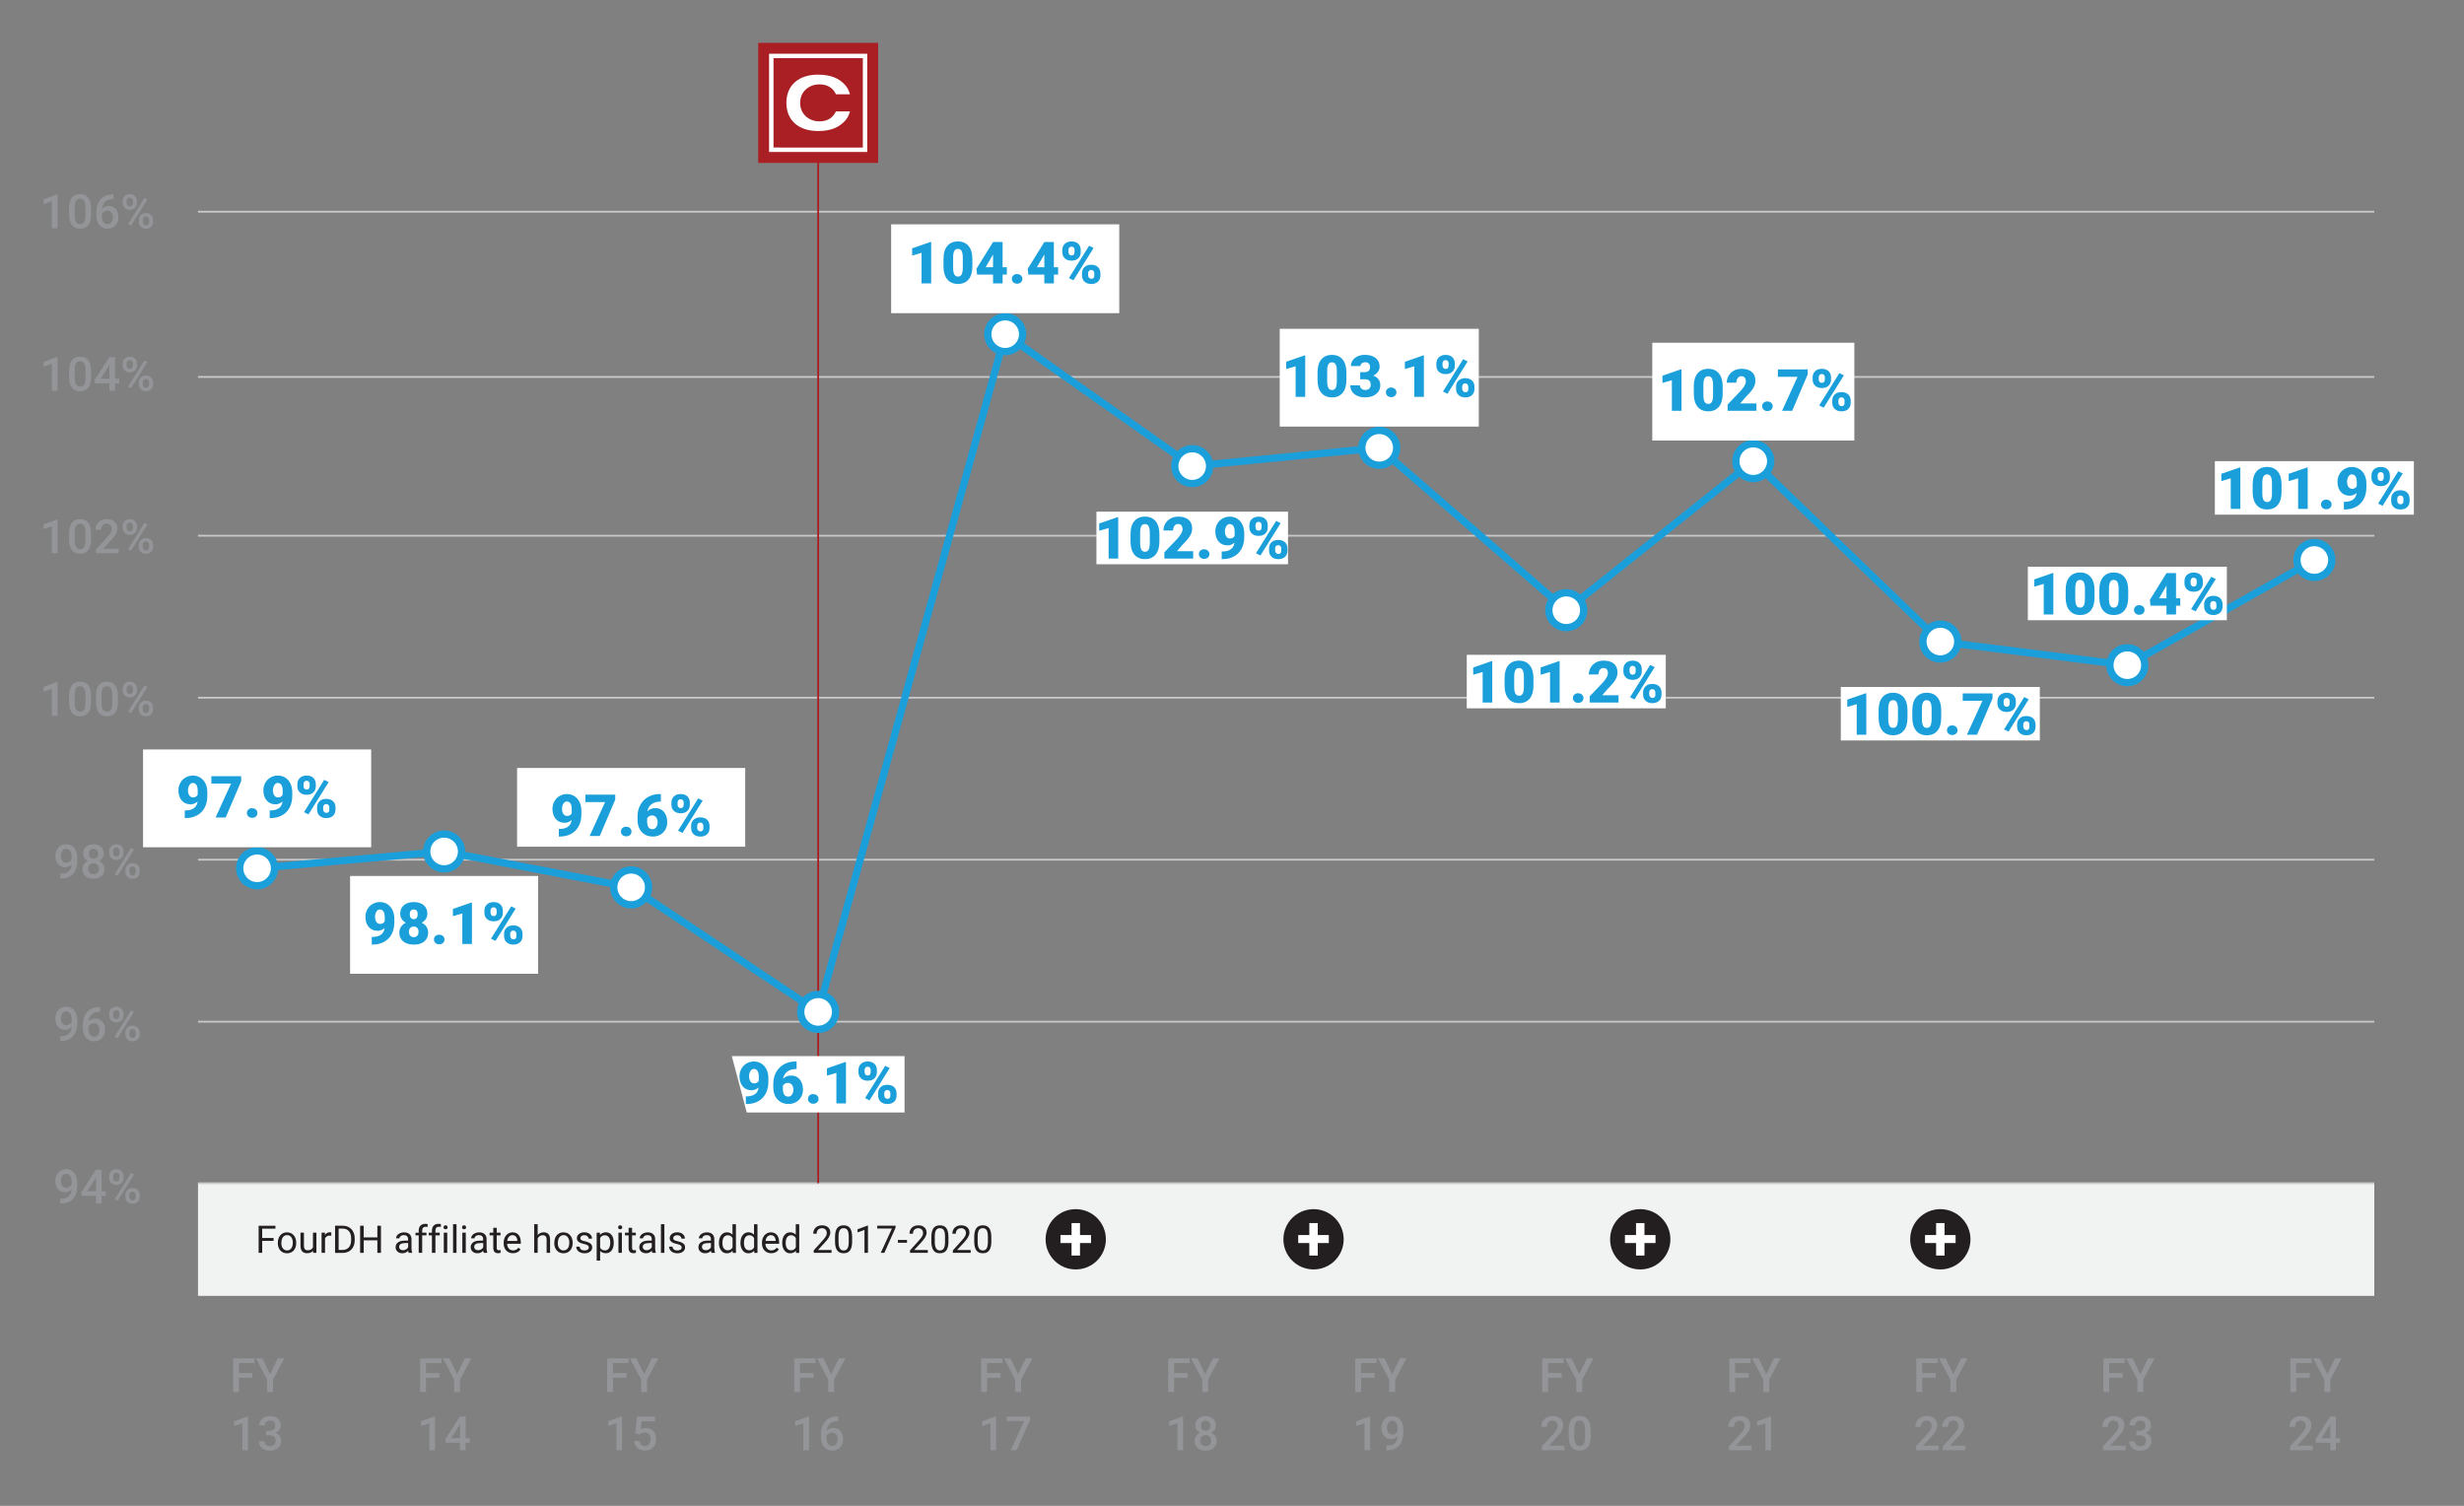 <?xml version="1.0" encoding="UTF-8"?> <svg xmlns="http://www.w3.org/2000/svg" xmlns:xlink="http://www.w3.org/1999/xlink" id="Layer_2" version="1.1" viewBox="0 0 677.65 414.14"><rect x="0" y="0" width="677.65" height="414.14" fill="#808080" stroke="none"/><defs><clipPath id="clippath"><rect x="208.51" y="11.79" width="33" height="33" fill="none"></rect></clipPath><clipPath id="clippath-1"><rect x="208.51" y="11.79" width="33" height="33" fill="none"></rect></clipPath></defs><line x1="54.46" y1="58.22" x2="652.98" y2="58.22" fill="none" stroke="#c7c8ca" stroke-miterlimit="10" stroke-width=".5"></line><line x1="54.46" y1="147.33" x2="652.98" y2="147.33" fill="none" stroke="#c7c8ca" stroke-miterlimit="10" stroke-width=".5"></line><line x1="54.46" y1="103.67" x2="652.98" y2="103.67" fill="none" stroke="#c7c8ca" stroke-miterlimit="10" stroke-width=".5"></line><line x1="54.46" y1="191.88" x2="652.98" y2="191.88" fill="none" stroke="#c7c8ca" stroke-miterlimit="10" stroke-width=".5"></line><line x1="54.46" y1="236.43" x2="652.98" y2="236.43" fill="none" stroke="#c7c8ca" stroke-miterlimit="10" stroke-width=".5"></line><line x1="54.46" y1="280.98" x2="652.98" y2="280.98" fill="none" stroke="#c7c8ca" stroke-miterlimit="10" stroke-width=".5"></line><polyline points="70.71 238.8 122.14 234.17 173.58 244.04 225.01 278.29 276.45 91.91 327.88 128.19 379.32 123.16 430.76 167.82 482.19 126.83 533.63 176.48 585.06 182.94 636.5 154.01" fill="none" stroke="#1a9fda" stroke-miterlimit="10" stroke-width="2"></polyline><rect x="54.46" y="325.27" width="598.52" height="31.12" fill="#f1f2f2"></rect><line x1="54.46" y1="325.41" x2="652.98" y2="325.41" fill="none" stroke="#c7c8ca" stroke-miterlimit="10" stroke-width=".5"></line><g><path d="M69.44,378.91h-3.72v3.92h-1.61v-9.24h5.87v1.29h-4.27v2.75h3.72v1.28Z" fill="#939598"></path><path d="M74.27,377.96l2.13-4.38h1.78l-3.1,5.84v3.4h-1.61v-3.4l-3.1-5.84h1.78l2.13,4.38Z" fill="#939598"></path><path d="M68.19,398.83h-1.54v-7.42l-2.27.77v-1.29l3.61-1.33h.2v9.27Z" fill="#939598"></path><path d="M73.18,393.5h.94c.47,0,.85-.13,1.13-.37.28-.24.42-.59.42-1.05s-.12-.78-.35-1.03c-.23-.24-.58-.36-1.06-.36-.41,0-.76.12-1.02.36s-.4.55-.4.94h-1.54c0-.47.13-.91.38-1.29.25-.39.6-.69,1.05-.91.45-.22.96-.33,1.51-.33.92,0,1.65.23,2.17.7.53.46.79,1.11.79,1.93,0,.42-.13.8-.4,1.17-.26.37-.61.64-1.03.83.51.17.89.45,1.16.82.26.37.4.82.4,1.33,0,.83-.28,1.49-.85,1.98-.57.49-1.32.74-2.24.74s-1.62-.24-2.18-.71-.85-1.1-.85-1.89h1.54c0,.41.14.74.41.99.27.25.64.38,1.1.38s.85-.13,1.13-.38.41-.62.41-1.1-.14-.86-.43-1.12c-.29-.26-.72-.39-1.28-.39h-.91v-1.22Z" fill="#939598"></path></g><g><path d="M19.7,327.07c-.52.54-1.12.82-1.81.82-.81,0-1.46-.28-1.94-.85s-.72-1.32-.72-2.24c0-.61.12-1.16.37-1.66.25-.5.59-.88,1.05-1.16.45-.27.98-.41,1.57-.41.93,0,1.67.35,2.22,1.04s.82,1.62.82,2.79v.43c0,1.67-.38,2.94-1.13,3.81s-1.88,1.32-3.37,1.33h-.18v-1.28h.22c.91-.01,1.61-.23,2.09-.66.49-.43.76-1.08.82-1.97ZM18.22,326.69c.31,0,.6-.09.87-.27s.48-.42.63-.74v-.6c0-.68-.14-1.23-.42-1.64s-.64-.62-1.09-.62-.8.18-1.06.55c-.26.37-.4.83-.4,1.39s.13,1.05.4,1.4.62.53,1.07.53Z" fill="#939598"></path><path d="M27.94,327.64h1.15v1.24h-1.15v2.06h-1.54v-2.06h-3.99l-.04-.94,3.99-6.25h1.59v5.95ZM23.98,327.64h2.42v-3.86l-.11.2-2.3,3.66Z" fill="#939598"></path><path d="M30.04,323.47c0-.56.18-1.02.54-1.37s.83-.54,1.42-.54,1.07.18,1.43.54c.36.36.54.83.54,1.41v.46c0,.55-.18,1.01-.54,1.37-.36.36-.83.53-1.41.53s-1.04-.17-1.41-.52c-.37-.35-.56-.82-.56-1.41v-.45ZM31.12,323.96c0,.29.08.53.24.71.16.18.38.27.64.27s.47-.09.63-.27c.16-.18.24-.43.24-.74v-.46c0-.29-.08-.53-.24-.71-.16-.18-.38-.27-.64-.27s-.48.09-.64.28c-.16.18-.24.43-.24.73v.47ZM32.33,330.25l-.79-.46,4.51-7.22.79.46-4.51,7.22ZM34.49,328.67c0-.57.18-1.03.55-1.38s.84-.53,1.41-.53,1.05.17,1.41.53c.37.35.55.83.55,1.42v.45c0,.55-.18,1-.53,1.36-.35.36-.83.54-1.42.54s-1.07-.18-1.43-.53c-.36-.35-.54-.82-.54-1.4v-.46ZM35.57,329.16c0,.29.08.52.25.71.17.18.38.28.64.28s.48-.09.64-.26c.15-.18.23-.42.23-.74v-.48c0-.3-.08-.53-.25-.71s-.38-.27-.63-.27-.48.09-.64.27c-.16.18-.24.42-.24.74v.47Z" fill="#939598"></path></g><g><path d="M19.7,282.38c-.52.54-1.12.82-1.81.82-.81,0-1.46-.28-1.94-.85s-.72-1.32-.72-2.24c0-.61.12-1.16.37-1.66.25-.5.59-.88,1.05-1.16.45-.27.98-.41,1.57-.41.93,0,1.67.35,2.22,1.04s.82,1.62.82,2.79v.43c0,1.67-.38,2.94-1.13,3.81s-1.88,1.32-3.37,1.33h-.18v-1.28h.22c.91-.01,1.61-.23,2.09-.66.49-.43.76-1.08.82-1.97ZM18.22,281.99c.31,0,.6-.09.87-.27s.48-.42.63-.74v-.6c0-.68-.14-1.23-.42-1.64s-.64-.62-1.09-.62-.8.18-1.06.55c-.26.37-.4.83-.4,1.39s.13,1.05.4,1.4.62.53,1.07.53Z" fill="#939598"></path><path d="M27.52,276.96v1.28h-.19c-.86.01-1.55.25-2.07.71s-.82,1.12-.92,1.96c.5-.52,1.13-.78,1.9-.78.82,0,1.46.29,1.93.86.47.58.71,1.32.71,2.23s-.28,1.7-.83,2.28c-.55.58-1.28.87-2.17.87s-1.67-.34-2.24-1.02c-.57-.68-.86-1.57-.86-2.68v-.53c0-1.62.39-2.89,1.18-3.81.79-.92,1.92-1.38,3.41-1.38h.16ZM25.86,281.37c-.34,0-.65.1-.93.29-.28.19-.49.45-.62.76v.47c0,.69.14,1.23.43,1.63s.66.61,1.12.61.82-.17,1.09-.51c.27-.34.4-.79.4-1.35s-.14-1.01-.41-1.36c-.27-.35-.63-.53-1.08-.53Z" fill="#939598"></path><path d="M30.04,278.78c0-.56.18-1.02.54-1.37s.83-.54,1.42-.54,1.07.18,1.43.54c.36.36.54.83.54,1.41v.46c0,.55-.18,1.01-.54,1.37-.36.36-.83.53-1.41.53s-1.04-.17-1.41-.52c-.37-.35-.56-.82-.56-1.41v-.45ZM31.12,279.27c0,.29.08.53.24.71.16.18.38.27.64.27s.47-.09.63-.27c.16-.18.24-.43.24-.74v-.46c0-.29-.08-.53-.24-.71-.16-.18-.38-.27-.64-.27s-.48.09-.64.28c-.16.18-.24.43-.24.73v.47ZM32.33,285.55l-.79-.46,4.51-7.22.79.46-4.51,7.22ZM34.49,283.98c0-.57.18-1.03.55-1.38s.84-.53,1.41-.53,1.05.17,1.41.53c.37.35.55.83.55,1.42v.45c0,.55-.18,1-.53,1.36-.35.36-.83.54-1.42.54s-1.07-.18-1.43-.53c-.36-.35-.54-.82-.54-1.4v-.46ZM35.57,284.47c0,.29.08.52.25.71.17.18.38.28.64.28s.48-.09.64-.26c.15-.18.23-.42.23-.74v-.48c0-.3-.08-.53-.25-.71s-.38-.27-.63-.27-.48.09-.64.27c-.16.18-.24.42-.24.74v.47Z" fill="#939598"></path></g><g><path d="M19.7,237.69c-.52.54-1.12.82-1.81.82-.81,0-1.46-.28-1.94-.85s-.72-1.32-.72-2.24c0-.61.12-1.16.37-1.66.25-.5.59-.88,1.05-1.16.45-.27.98-.41,1.57-.41.93,0,1.67.35,2.22,1.04s.82,1.62.82,2.79v.43c0,1.67-.38,2.94-1.13,3.81s-1.88,1.32-3.37,1.33h-.18v-1.28h.22c.91-.01,1.61-.23,2.09-.66.49-.43.76-1.08.82-1.97ZM18.22,237.3c.31,0,.6-.09.87-.27s.48-.42.63-.74v-.6c0-.68-.14-1.23-.42-1.64s-.64-.62-1.09-.62-.8.18-1.06.55c-.26.37-.4.83-.4,1.39s.13,1.05.4,1.4.62.53,1.07.53Z" fill="#939598"></path><path d="M28.54,234.75c0,.45-.12.86-.35,1.21s-.55.63-.95.83c.48.22.85.53,1.11.92.26.39.39.83.39,1.32,0,.81-.27,1.46-.83,1.93-.55.48-1.28.71-2.2.71s-1.65-.24-2.21-.72c-.55-.48-.83-1.12-.83-1.93,0-.5.13-.94.39-1.33.26-.39.63-.7,1.1-.91-.4-.2-.71-.48-.94-.83-.23-.35-.35-.76-.35-1.21,0-.79.25-1.41.76-1.87.51-.46,1.19-.69,2.06-.69s1.56.23,2.06.69c.51.46.76,1.09.76,1.87ZM27.2,238.96c0-.46-.14-.83-.41-1.11-.27-.28-.63-.42-1.08-.42s-.81.14-1.08.42c-.27.28-.4.65-.4,1.11s.13.81.4,1.08c.26.27.63.41,1.09.41s.83-.13,1.09-.39c.26-.26.39-.63.39-1.1ZM27,234.8c0-.4-.12-.73-.35-.99-.23-.26-.55-.39-.94-.39s-.7.12-.93.37c-.23.25-.34.58-.34,1.01s.12.76.35,1.01c.23.25.54.38.94.38s.71-.12.94-.38c.23-.25.35-.59.35-1.01Z" fill="#939598"></path><path d="M30.04,234.09c0-.56.18-1.02.54-1.37s.83-.54,1.42-.54,1.07.18,1.43.54c.36.36.54.83.54,1.41v.46c0,.55-.18,1.01-.54,1.37-.36.36-.83.53-1.41.53s-1.04-.17-1.41-.52c-.37-.35-.56-.82-.56-1.41v-.45ZM31.12,234.57c0,.29.08.53.24.71.16.18.38.27.64.27s.47-.09.63-.27c.16-.18.24-.43.24-.74v-.46c0-.29-.08-.53-.24-.71-.16-.18-.38-.27-.64-.27s-.48.09-.64.28c-.16.18-.24.43-.24.73v.47ZM32.33,240.86l-.79-.46,4.51-7.22.79.46-4.51,7.22ZM34.49,239.29c0-.57.18-1.03.55-1.38s.84-.53,1.41-.53,1.05.17,1.41.53c.37.35.55.83.55,1.42v.45c0,.55-.18,1-.53,1.36-.35.36-.83.54-1.42.54s-1.07-.18-1.43-.53c-.36-.35-.54-.82-.54-1.4v-.46ZM35.57,239.77c0,.29.08.52.25.71.17.18.38.28.64.28s.48-.09.64-.26c.15-.18.23-.42.23-.74v-.48c0-.3-.08-.53-.25-.71s-.38-.27-.63-.27-.48.09-.64.27c-.16.18-.24.42-.24.74v.47Z" fill="#939598"></path></g><g><path d="M15.81,196.86h-1.54v-7.42l-2.27.77v-1.29l3.61-1.33h.2v9.27Z" fill="#939598"></path><path d="M25.05,192.97c0,1.33-.25,2.33-.75,3-.5.67-1.25,1.01-2.27,1.01s-1.75-.33-2.26-.99c-.51-.66-.77-1.63-.78-2.92v-1.6c0-1.33.25-2.33.75-2.99.5-.66,1.26-1,2.28-1s1.77.32,2.26.97c.5.65.75,1.62.76,2.91v1.6ZM23.51,191.24c0-.87-.12-1.5-.36-1.91s-.61-.61-1.13-.61-.87.19-1.11.57-.36.98-.37,1.79v2.09c0,.86.12,1.51.36,1.93s.62.63,1.14.63.86-.2,1.1-.59.36-1,.37-1.84v-2.09Z" fill="#939598"></path><path d="M32.44,192.97c0,1.33-.25,2.33-.75,3-.5.67-1.25,1.01-2.27,1.01s-1.75-.33-2.26-.99c-.51-.66-.77-1.63-.78-2.92v-1.6c0-1.33.25-2.33.75-2.99.5-.66,1.26-1,2.28-1s1.77.32,2.26.97c.5.65.75,1.62.76,2.91v1.6ZM30.89,191.24c0-.87-.12-1.5-.36-1.91s-.61-.61-1.13-.61-.87.19-1.11.57-.36.98-.37,1.79v2.09c0,.86.12,1.51.36,1.93s.62.63,1.14.63.86-.2,1.1-.59.36-1,.37-1.84v-2.09Z" fill="#939598"></path><path d="M33.74,189.39c0-.56.18-1.02.54-1.37s.83-.54,1.42-.54,1.07.18,1.43.54c.36.36.54.83.54,1.41v.46c0,.55-.18,1.01-.54,1.37-.36.36-.83.53-1.41.53s-1.04-.17-1.41-.52c-.37-.35-.56-.82-.56-1.41v-.45ZM34.82,189.88c0,.29.08.53.24.71.16.18.38.27.64.27s.47-.09.63-.27c.16-.18.24-.43.24-.74v-.46c0-.29-.08-.53-.24-.71-.16-.18-.38-.27-.64-.27s-.48.09-.64.28c-.16.18-.24.43-.24.73v.47ZM36.02,196.17l-.79-.46,4.51-7.22.79.46-4.51,7.22ZM38.18,194.59c0-.57.18-1.03.55-1.38s.84-.53,1.41-.53,1.05.17,1.41.53c.37.35.55.83.55,1.42v.45c0,.55-.18,1-.53,1.36-.35.36-.83.54-1.42.54s-1.07-.18-1.43-.53c-.36-.35-.54-.82-.54-1.4v-.46ZM39.26,195.08c0,.29.08.52.25.71.17.18.38.28.64.28s.48-.09.64-.26c.15-.18.23-.42.23-.74v-.48c0-.3-.08-.53-.25-.71s-.38-.27-.63-.27-.48.09-.64.27c-.16.18-.24.42-.24.74v.47Z" fill="#939598"></path></g><g><path d="M15.81,152.16h-1.54v-7.42l-2.27.77v-1.29l3.61-1.33h.2v9.27Z" fill="#939598"></path><path d="M25.05,148.27c0,1.33-.25,2.33-.75,3-.5.67-1.25,1.01-2.27,1.01s-1.75-.33-2.26-.99c-.51-.66-.77-1.63-.78-2.92v-1.6c0-1.33.25-2.33.75-2.99.5-.66,1.26-1,2.28-1s1.77.32,2.26.97c.5.65.75,1.62.76,2.91v1.6ZM23.51,146.55c0-.87-.12-1.5-.36-1.91s-.61-.61-1.13-.61-.87.19-1.11.57-.36.98-.37,1.79v2.09c0,.86.12,1.51.36,1.93s.62.63,1.14.63.86-.2,1.1-.59.36-1,.37-1.84v-2.09Z" fill="#939598"></path><path d="M32.63,152.16h-6.21v-1.06l3.08-3.36c.44-.5.76-.91.95-1.24.19-.33.28-.67.28-1,0-.44-.12-.8-.37-1.07-.25-.27-.58-.41-1-.41-.5,0-.89.15-1.16.46s-.41.72-.41,1.25h-1.54c0-.56.13-1.07.38-1.52.26-.45.62-.8,1.1-1.05.48-.25,1.03-.38,1.65-.38.9,0,1.6.23,2.12.68.52.45.78,1.07.78,1.87,0,.46-.13.95-.39,1.45-.26.51-.69,1.08-1.28,1.72l-2.26,2.42h4.29v1.23Z" fill="#939598"></path><path d="M33.74,144.7c0-.56.18-1.02.54-1.37s.83-.54,1.42-.54,1.07.18,1.43.54c.36.36.54.83.54,1.41v.46c0,.55-.18,1.01-.54,1.37-.36.36-.83.53-1.41.53s-1.04-.17-1.41-.52c-.37-.35-.56-.82-.56-1.41v-.45ZM34.82,145.18c0,.29.08.53.24.71.16.18.38.27.64.27s.47-.09.63-.27c.16-.18.24-.43.24-.74v-.46c0-.29-.08-.53-.24-.71-.16-.18-.38-.27-.64-.27s-.48.09-.64.28c-.16.18-.24.43-.24.73v.47ZM36.02,151.47l-.79-.46,4.51-7.22.79.46-4.51,7.22ZM38.18,149.9c0-.57.18-1.03.55-1.38s.84-.53,1.41-.53,1.05.17,1.41.53c.37.35.55.83.55,1.42v.45c0,.55-.18,1-.53,1.36-.35.36-.83.54-1.42.54s-1.07-.18-1.43-.53c-.36-.35-.54-.82-.54-1.4v-.46ZM39.26,150.39c0,.29.08.52.25.71.17.18.38.28.64.28s.48-.09.64-.26c.15-.18.23-.42.23-.74v-.48c0-.3-.08-.53-.25-.71s-.38-.27-.63-.27-.48.09-.64.27c-.16.18-.24.42-.24.74v.47Z" fill="#939598"></path></g><g><path d="M15.81,107.47h-1.54v-7.42l-2.27.77v-1.29l3.61-1.33h.2v9.27Z" fill="#939598"></path><path d="M25.05,103.58c0,1.33-.25,2.33-.75,3-.5.67-1.25,1.01-2.27,1.01s-1.75-.33-2.26-.99c-.51-.66-.77-1.63-.78-2.92v-1.6c0-1.33.25-2.33.75-2.99.5-.66,1.26-1,2.28-1s1.77.32,2.26.97c.5.65.75,1.62.76,2.91v1.6ZM23.51,101.85c0-.87-.12-1.5-.36-1.91s-.61-.61-1.13-.61-.87.19-1.11.57-.36.98-.37,1.79v2.09c0,.86.12,1.51.36,1.93s.62.63,1.14.63.86-.2,1.1-.59.36-1,.37-1.84v-2.09Z" fill="#939598"></path><path d="M31.63,104.18h1.15v1.24h-1.15v2.06h-1.54v-2.06h-3.99l-.04-.94,3.99-6.25h1.59v5.95ZM27.67,104.18h2.42v-3.86l-.11.2-2.3,3.66Z" fill="#939598"></path><path d="M33.74,100.01c0-.56.18-1.02.54-1.37s.83-.54,1.42-.54,1.07.18,1.43.54c.36.36.54.83.54,1.41v.46c0,.55-.18,1.01-.54,1.37-.36.36-.83.53-1.41.53s-1.04-.17-1.41-.52c-.37-.35-.56-.82-.56-1.41v-.45ZM34.82,100.49c0,.29.08.53.24.71.16.18.38.27.64.27s.47-.09.63-.27c.16-.18.24-.43.24-.74v-.46c0-.29-.08-.53-.24-.71-.16-.18-.38-.27-.64-.27s-.48.09-.64.28c-.16.18-.24.43-.24.73v.47ZM36.02,106.78l-.79-.46,4.51-7.22.79.46-4.51,7.22ZM38.18,105.2c0-.57.18-1.03.55-1.38s.84-.53,1.41-.53,1.05.17,1.41.53c.37.35.55.83.55,1.42v.45c0,.55-.18,1-.53,1.36-.35.36-.83.54-1.42.54s-1.07-.18-1.43-.53c-.36-.35-.54-.82-.54-1.4v-.46ZM39.26,105.69c0,.29.08.52.25.71.17.18.38.28.64.28s.48-.09.64-.26c.15-.18.23-.42.23-.74v-.48c0-.3-.08-.53-.25-.71s-.38-.27-.63-.27-.48.09-.64.27c-.16.18-.24.42-.24.74v.47Z" fill="#939598"></path></g><g><path d="M15.81,62.78h-1.54v-7.42l-2.27.77v-1.29l3.61-1.33h.2v9.27Z" fill="#939598"></path><path d="M25.05,58.88c0,1.33-.25,2.33-.75,3-.5.67-1.25,1.01-2.27,1.01s-1.75-.33-2.26-.99c-.51-.66-.77-1.63-.78-2.92v-1.6c0-1.33.25-2.33.75-2.99.5-.66,1.26-1,2.28-1s1.77.32,2.26.97c.5.65.75,1.62.76,2.91v1.6ZM23.51,57.16c0-.87-.12-1.5-.36-1.91s-.61-.61-1.13-.61-.87.19-1.11.57-.36.98-.37,1.79v2.09c0,.86.12,1.51.36,1.93s.62.63,1.14.63.86-.2,1.1-.59.36-1,.37-1.84v-2.09Z" fill="#939598"></path><path d="M31.21,53.49v1.28h-.19c-.86.01-1.55.25-2.07.71s-.82,1.12-.92,1.96c.5-.52,1.13-.78,1.9-.78.82,0,1.46.29,1.93.86.47.58.71,1.32.71,2.23s-.28,1.7-.83,2.28c-.55.58-1.28.87-2.17.87s-1.67-.34-2.24-1.02c-.57-.68-.86-1.57-.86-2.68v-.53c0-1.62.39-2.89,1.18-3.81.79-.92,1.92-1.38,3.41-1.38h.16ZM29.56,57.9c-.34,0-.65.1-.93.29-.28.19-.49.45-.62.76v.47c0,.69.14,1.23.43,1.63s.66.61,1.12.61.82-.17,1.09-.51c.27-.34.4-.79.4-1.35s-.14-1.01-.41-1.36c-.27-.35-.63-.53-1.08-.53Z" fill="#939598"></path><path d="M33.74,55.31c0-.56.18-1.02.54-1.37s.83-.54,1.42-.54,1.07.18,1.43.54c.36.36.54.83.54,1.41v.46c0,.55-.18,1.01-.54,1.37-.36.36-.83.53-1.41.53s-1.04-.17-1.41-.52c-.37-.35-.56-.82-.56-1.41v-.45ZM34.82,55.8c0,.29.08.53.24.71.16.18.38.27.64.27s.47-.09.63-.27c.16-.18.24-.43.24-.74v-.46c0-.29-.08-.53-.24-.71-.16-.18-.38-.27-.64-.27s-.48.09-.64.28c-.16.18-.24.43-.24.73v.47ZM36.02,62.08l-.79-.46,4.51-7.22.79.46-4.51,7.22ZM38.18,60.51c0-.57.18-1.03.55-1.38s.84-.53,1.41-.53,1.05.17,1.41.53c.37.35.55.83.55,1.42v.45c0,.55-.18,1-.53,1.36-.35.36-.83.54-1.42.54s-1.07-.18-1.43-.53c-.36-.35-.54-.82-.54-1.4v-.46ZM39.26,61c0,.29.08.52.25.71.17.18.38.28.64.28s.48-.09.64-.26c.15-.18.23-.42.23-.74v-.48c0-.3-.08-.53-.25-.71s-.38-.27-.63-.27-.48.09-.64.27c-.16.18-.24.42-.24.74v.47Z" fill="#939598"></path></g><g><path d="M120.88,378.91h-3.72v3.92h-1.61v-9.24h5.87v1.29h-4.27v2.75h3.72v1.28Z" fill="#939598"></path><path d="M125.71,377.96l2.13-4.38h1.78l-3.1,5.84v3.4h-1.61v-3.4l-3.1-5.84h1.78l2.13,4.38Z" fill="#939598"></path><path d="M119.62,398.83h-1.54v-7.42l-2.27.77v-1.29l3.61-1.33h.2v9.27Z" fill="#939598"></path><path d="M128.05,395.53h1.15v1.24h-1.15v2.06h-1.54v-2.06h-3.99l-.04-.94,3.99-6.25h1.59v5.95ZM124.09,395.53h2.42v-3.86l-.11.2-2.3,3.66Z" fill="#939598"></path></g><g><path d="M172.31,378.91h-3.72v3.92h-1.61v-9.24h5.87v1.29h-4.27v2.75h3.72v1.28Z" fill="#939598"></path><path d="M177.14,377.96l2.13-4.38h1.78l-3.1,5.84v3.4h-1.61v-3.4l-3.1-5.84h1.78l2.13,4.38Z" fill="#939598"></path><path d="M171.06,398.83h-1.54v-7.42l-2.27.77v-1.29l3.61-1.33h.2v9.27Z" fill="#939598"></path><path d="M174.68,394.24l.5-4.66h4.96v1.33h-3.68l-.25,2.21c.43-.25.91-.37,1.45-.37.88,0,1.56.28,2.05.84.49.56.73,1.32.73,2.27s-.27,1.69-.81,2.24-1.28.83-2.23.83c-.85,0-1.55-.24-2.1-.72-.56-.48-.86-1.11-.9-1.9h1.49c.06.45.22.79.48,1.03s.6.36,1.03.36c.47,0,.84-.17,1.11-.51.26-.34.4-.8.4-1.38s-.15-1.01-.44-1.34-.69-.49-1.21-.49c-.28,0-.52.04-.71.11s-.41.22-.63.43l-1.23-.3Z" fill="#939598"></path></g><g><path d="M223.75,378.91h-3.72v3.92h-1.61v-9.24h5.87v1.29h-4.27v2.75h3.72v1.28Z" fill="#939598"></path><path d="M228.58,377.96l2.13-4.38h1.78l-3.1,5.84v3.4h-1.61v-3.4l-3.1-5.84h1.78l2.13,4.38Z" fill="#939598"></path><path d="M222.49,398.83h-1.54v-7.42l-2.27.77v-1.29l3.61-1.33h.2v9.27Z" fill="#939598"></path><path d="M230.51,389.54v1.28h-.19c-.86.01-1.55.25-2.07.71-.52.46-.82,1.12-.92,1.96.5-.52,1.13-.78,1.9-.78.82,0,1.46.29,1.93.86s.71,1.32.71,2.23-.28,1.7-.83,2.28c-.55.58-1.28.87-2.17.87s-1.67-.34-2.24-1.02c-.57-.68-.86-1.57-.86-2.68v-.53c0-1.62.39-2.89,1.18-3.81s1.92-1.38,3.41-1.38h.16ZM228.85,393.95c-.34,0-.65.1-.93.29-.28.19-.49.45-.62.76v.47c0,.69.14,1.23.43,1.63.29.4.66.61,1.12.61s.82-.17,1.09-.51c.27-.34.4-.79.4-1.35s-.13-1.01-.41-1.36c-.27-.35-.63-.53-1.08-.53Z" fill="#939598"></path></g><g><path d="M275.18,378.91h-3.72v3.92h-1.61v-9.24h5.87v1.29h-4.27v2.75h3.72v1.28Z" fill="#939598"></path><path d="M280.01,377.96l2.13-4.38h1.78l-3.1,5.84v3.4h-1.61v-3.4l-3.1-5.84h1.78l2.13,4.38Z" fill="#939598"></path><path d="M273.93,398.83h-1.54v-7.42l-2.27.77v-1.29l3.61-1.33h.2v9.27Z" fill="#939598"></path><path d="M283.29,390.44l-3.69,8.38h-1.62l3.69-8h-4.78v-1.24h6.41v.86Z" fill="#939598"></path></g><g><path d="M326.62,378.91h-3.72v3.92h-1.61v-9.24h5.87v1.29h-4.27v2.75h3.72v1.28Z" fill="#939598"></path><path d="M331.45,377.96l2.13-4.38h1.78l-3.1,5.84v3.4h-1.61v-3.4l-3.1-5.84h1.78l2.13,4.38Z" fill="#939598"></path><path d="M325.37,398.83h-1.54v-7.42l-2.27.77v-1.29l3.61-1.33h.2v9.27Z" fill="#939598"></path><path d="M334.4,392.02c0,.45-.12.86-.35,1.21-.23.35-.55.63-.95.83.48.22.85.53,1.11.92.26.39.39.83.39,1.32,0,.81-.27,1.46-.83,1.93-.55.48-1.28.71-2.2.71s-1.65-.24-2.21-.72c-.55-.48-.83-1.12-.83-1.93,0-.5.13-.94.39-1.33.26-.39.63-.7,1.1-.91-.4-.2-.71-.48-.94-.83s-.35-.76-.35-1.21c0-.79.25-1.41.76-1.87.51-.46,1.19-.69,2.06-.69s1.55.23,2.06.69c.51.46.76,1.09.76,1.87ZM333.06,396.23c0-.46-.14-.83-.41-1.11-.27-.28-.63-.42-1.08-.42s-.81.14-1.08.42c-.27.28-.4.65-.4,1.11s.13.81.4,1.08.63.41,1.09.41.83-.13,1.09-.39c.26-.26.39-.63.39-1.1ZM332.86,392.08c0-.4-.12-.73-.35-.99-.23-.26-.55-.39-.94-.39s-.71.12-.93.37c-.23.25-.34.58-.34,1.01s.12.76.35,1.01c.23.25.54.38.94.38s.71-.12.94-.38.35-.59.35-1.01Z" fill="#939598"></path></g><g><path d="M378.05,378.91h-3.72v3.92h-1.61v-9.24h5.87v1.29h-4.27v2.75h3.72v1.28Z" fill="#939598"></path><path d="M382.88,377.96l2.13-4.38h1.78l-3.1,5.84v3.4h-1.61v-3.4l-3.1-5.84h1.78l2.13,4.38Z" fill="#939598"></path><path d="M376.8,398.83h-1.54v-7.42l-2.27.77v-1.29l3.61-1.33h.2v9.27Z" fill="#939598"></path><path d="M384.39,394.96c-.52.54-1.12.82-1.81.82-.81,0-1.46-.28-1.94-.85s-.72-1.32-.72-2.24c0-.61.12-1.16.37-1.66.25-.5.59-.88,1.05-1.16.45-.27.98-.41,1.57-.41.93,0,1.67.35,2.22,1.04s.82,1.62.82,2.79v.43c0,1.67-.38,2.94-1.13,3.81-.75.88-1.88,1.32-3.37,1.33h-.18v-1.28h.22c.91-.01,1.61-.23,2.09-.66.49-.43.76-1.08.82-1.97ZM382.9,394.57c.31,0,.6-.09.87-.27.27-.18.48-.42.63-.74v-.6c0-.68-.14-1.23-.42-1.64s-.64-.62-1.08-.62-.8.18-1.06.55-.4.83-.4,1.39.13,1.05.4,1.4.62.53,1.07.53Z" fill="#939598"></path></g><g><path d="M429.49,378.91h-3.72v3.92h-1.61v-9.24h5.87v1.29h-4.27v2.75h3.72v1.28Z" fill="#939598"></path><path d="M434.32,377.96l2.13-4.38h1.78l-3.1,5.84v3.4h-1.61v-3.4l-3.1-5.84h1.78l2.13,4.38Z" fill="#939598"></path><path d="M430.27,398.83h-6.21v-1.06l3.08-3.36c.44-.5.76-.91.95-1.24.19-.33.28-.67.28-1,0-.44-.12-.8-.37-1.07-.25-.27-.58-.41-1-.41-.5,0-.89.15-1.16.46-.27.3-.41.72-.41,1.25h-1.54c0-.56.13-1.07.38-1.52.26-.45.62-.8,1.1-1.05.48-.25,1.03-.38,1.65-.38.9,0,1.6.23,2.12.68.52.45.78,1.07.78,1.87,0,.46-.13.95-.39,1.45-.26.51-.69,1.08-1.28,1.72l-2.26,2.42h4.29v1.23Z" fill="#939598"></path><path d="M437.47,394.93c0,1.33-.25,2.33-.75,3s-1.25,1.01-2.27,1.01-1.75-.33-2.26-.99c-.51-.66-.77-1.63-.78-2.92v-1.6c0-1.33.25-2.33.75-2.99.5-.66,1.26-1,2.28-1s1.77.32,2.26.97c.5.65.75,1.62.76,2.91v1.6ZM435.93,393.21c0-.87-.12-1.5-.36-1.91-.24-.4-.61-.61-1.13-.61s-.87.19-1.11.57c-.24.38-.36.98-.38,1.79v2.09c0,.86.12,1.51.36,1.93s.62.63,1.14.63.86-.2,1.1-.59c.24-.39.36-1,.37-1.84v-2.09Z" fill="#939598"></path></g><g><path d="M583.8,378.91h-3.72v3.92h-1.61v-9.24h5.87v1.29h-4.27v2.75h3.72v1.28Z" fill="#939598"></path><path d="M588.63,377.96l2.13-4.38h1.78l-3.1,5.84v3.4h-1.61v-3.4l-3.1-5.84h1.78l2.13,4.38Z" fill="#939598"></path><path d="M584.58,398.83h-6.21v-1.06l3.08-3.36c.44-.5.76-.91.95-1.24.19-.33.28-.67.28-1,0-.44-.12-.8-.37-1.07-.25-.27-.58-.41-1-.41-.5,0-.89.15-1.16.46-.27.3-.41.72-.41,1.25h-1.54c0-.56.13-1.07.38-1.52.26-.45.62-.8,1.1-1.05.48-.25,1.03-.38,1.65-.38.9,0,1.6.23,2.12.68.52.45.78,1.07.78,1.87,0,.46-.13.95-.39,1.45-.26.51-.69,1.08-1.28,1.72l-2.26,2.42h4.29v1.23Z" fill="#939598"></path><path d="M587.54,393.5h.94c.47,0,.85-.13,1.13-.37.28-.24.42-.59.42-1.05s-.12-.78-.35-1.03-.58-.36-1.06-.36c-.42,0-.76.12-1.02.36s-.4.55-.4.94h-1.54c0-.47.13-.91.38-1.29.25-.39.6-.69,1.05-.91.45-.22.96-.33,1.51-.33.92,0,1.65.23,2.17.7.53.46.79,1.11.79,1.93,0,.42-.13.8-.4,1.17-.26.37-.61.64-1.03.83.51.17.89.45,1.16.82s.4.82.4,1.33c0,.83-.28,1.49-.85,1.98s-1.32.74-2.24.74-1.62-.24-2.18-.71c-.57-.47-.85-1.1-.85-1.89h1.54c0,.41.14.74.41.99.27.25.64.38,1.1.38s.85-.13,1.13-.38c.27-.25.41-.62.41-1.1s-.14-.86-.43-1.12c-.29-.26-.71-.39-1.28-.39h-.91v-1.22Z" fill="#939598"></path></g><g><path d="M635.23,378.91h-3.72v3.92h-1.61v-9.24h5.87v1.29h-4.27v2.75h3.72v1.28Z" fill="#939598"></path><path d="M640.06,377.96l2.13-4.38h1.78l-3.1,5.84v3.4h-1.61v-3.4l-3.1-5.84h1.78l2.13,4.38Z" fill="#939598"></path><path d="M636.02,398.83h-6.21v-1.06l3.08-3.36c.44-.5.76-.91.95-1.24s.28-.67.28-1c0-.44-.12-.8-.37-1.07-.25-.27-.58-.41-1-.41-.5,0-.89.15-1.16.46-.28.3-.41.72-.41,1.25h-1.54c0-.56.13-1.07.38-1.52.26-.45.62-.8,1.1-1.05.48-.25,1.03-.38,1.65-.38.9,0,1.61.23,2.12.68.52.45.78,1.07.78,1.87,0,.46-.13.95-.39,1.45-.26.51-.69,1.08-1.28,1.72l-2.26,2.42h4.29v1.23Z" fill="#939598"></path><path d="M642.41,395.53h1.15v1.24h-1.15v2.06h-1.54v-2.06h-3.99l-.04-.94,3.99-6.25h1.59v5.95ZM638.45,395.53h2.42v-3.86l-.11.2-2.3,3.66Z" fill="#939598"></path></g><g><path d="M532.36,378.91h-3.72v3.92h-1.61v-9.24h5.87v1.29h-4.27v2.75h3.72v1.28Z" fill="#939598"></path><path d="M537.19,377.96l2.13-4.38h1.78l-3.1,5.84v3.4h-1.61v-3.4l-3.1-5.84h1.78l2.13,4.38Z" fill="#939598"></path><path d="M533.15,398.83h-6.21v-1.06l3.08-3.36c.44-.5.76-.91.95-1.24s.28-.67.28-1c0-.44-.12-.8-.37-1.07-.25-.27-.58-.41-1-.41-.5,0-.89.15-1.16.46-.28.3-.41.72-.41,1.25h-1.54c0-.56.13-1.07.38-1.52.26-.45.62-.8,1.1-1.05.48-.25,1.03-.38,1.65-.38.9,0,1.61.23,2.12.68.52.45.78,1.07.78,1.87,0,.46-.13.95-.39,1.45-.26.51-.69,1.08-1.28,1.72l-2.26,2.42h4.29v1.23Z" fill="#939598"></path><path d="M540.53,398.83h-6.21v-1.06l3.08-3.36c.44-.5.76-.91.95-1.24s.28-.67.28-1c0-.44-.12-.8-.37-1.07-.25-.27-.58-.41-1-.41-.5,0-.89.15-1.16.46-.28.3-.41.72-.41,1.25h-1.54c0-.56.13-1.07.38-1.52.26-.45.62-.8,1.1-1.05.48-.25,1.03-.38,1.65-.38.9,0,1.61.23,2.12.68.52.45.78,1.07.78,1.87,0,.46-.13.95-.39,1.45-.26.51-.69,1.08-1.28,1.72l-2.26,2.42h4.29v1.23Z" fill="#939598"></path></g><g><path d="M480.93,378.91h-3.72v3.92h-1.61v-9.24h5.87v1.29h-4.27v2.75h3.72v1.28Z" fill="#939598"></path><path d="M485.76,377.96l2.13-4.38h1.78l-3.1,5.84v3.4h-1.61v-3.4l-3.1-5.84h1.78l2.13,4.38Z" fill="#939598"></path><path d="M481.71,398.83h-6.21v-1.06l3.08-3.36c.44-.5.76-.91.95-1.24.19-.33.28-.67.28-1,0-.44-.12-.8-.37-1.07-.25-.27-.58-.41-1-.41-.5,0-.89.15-1.16.46-.27.3-.41.72-.41,1.25h-1.54c0-.56.13-1.07.38-1.52.26-.45.62-.8,1.1-1.05.48-.25,1.03-.38,1.65-.38.9,0,1.6.23,2.12.68.52.45.78,1.07.78,1.87,0,.46-.13.95-.39,1.45-.26.51-.69,1.08-1.28,1.72l-2.26,2.42h4.29v1.23Z" fill="#939598"></path><path d="M487.06,398.83h-1.54v-7.42l-2.27.77v-1.29l3.61-1.33h.2v9.27Z" fill="#939598"></path></g><g><circle cx="451.1" cy="340.83" r="8.29" fill="#231f20"></circle><path d="M452.26,339.66h3.04v2.2h-3.04v3.44h-2.32v-3.44h-3.05v-2.2h3.05v-3.29h2.32v3.29Z" fill="#fff"></path></g><g><circle cx="533.63" cy="340.83" r="8.29" fill="#231f20"></circle><path d="M534.79,339.66h3.04v2.2h-3.04v3.44h-2.32v-3.44h-3.05v-2.2h3.05v-3.29h2.32v3.29Z" fill="#fff"></path></g><g><circle cx="361.25" cy="340.83" r="8.29" fill="#231f20"></circle><path d="M362.41,339.66h3.04v2.2h-3.04v3.44h-2.32v-3.44h-3.05v-2.2h3.05v-3.29h2.32v3.29Z" fill="#fff"></path></g><g><circle cx="295.85" cy="340.83" r="8.29" fill="#231f20"></circle><path d="M297.02,339.66h3.04v2.2h-3.04v3.44h-2.32v-3.44h-3.05v-2.2h3.05v-3.29h2.32v3.29Z" fill="#fff"></path></g><g><path d="M75.24,341.26h-3.13v3.3h-.98v-7.46h4.62v.8h-3.64v2.56h3.13v.8Z" fill="#231f20"></path><path d="M76.42,341.74c0-.54.11-1.03.32-1.47.21-.43.51-.77.89-1,.38-.24.82-.35,1.3-.35.76,0,1.37.26,1.83.79.47.52.7,1.22.7,2.09v.07c0,.54-.1,1.02-.31,1.45-.21.43-.5.76-.89,1-.38.24-.83.36-1.33.36-.75,0-1.36-.26-1.83-.78-.47-.52-.7-1.21-.7-2.08v-.07ZM77.37,341.85c0,.62.14,1.11.43,1.48.29.37.67.56,1.15.56s.86-.19,1.15-.57.43-.91.43-1.59c0-.61-.14-1.1-.43-1.48-.29-.38-.67-.57-1.15-.57s-.85.19-1.13.56c-.29.37-.43.91-.43,1.6Z" fill="#231f20"></path><path d="M86.08,344.01c-.37.43-.91.65-1.62.65-.59,0-1.04-.17-1.35-.52-.31-.34-.47-.85-.47-1.52v-3.61h.95v3.58c0,.84.34,1.26,1.03,1.26.72,0,1.21-.27,1.45-.81v-4.03h.95v5.55h-.9l-.02-.55Z" fill="#231f20"></path><path d="M91.13,339.86c-.14-.02-.3-.04-.47-.04-.62,0-1.04.27-1.27.79v3.94h-.95v-5.55h.92l.02.64c.31-.5.75-.74,1.32-.74.18,0,.32.02.42.07v.88Z" fill="#231f20"></path><path d="M92.15,344.56v-7.46h2.11c.65,0,1.22.14,1.72.43s.88.7,1.16,1.23c.27.53.41,1.14.41,1.83v.48c0,.7-.14,1.32-.41,1.85-.27.53-.66.94-1.16,1.22-.5.28-1.09.43-1.76.44h-2.07ZM93.13,337.9v5.86h1.04c.76,0,1.35-.24,1.77-.71.42-.47.63-1.14.63-2.02v-.44c0-.85-.2-1.51-.6-1.98-.4-.47-.96-.71-1.69-.72h-1.15Z" fill="#231f20"></path><path d="M104.77,344.56h-.99v-3.45h-3.76v3.45h-.98v-7.46h.98v3.21h3.76v-3.21h.99v7.46Z" fill="#231f20"></path><path d="M112.39,344.56c-.05-.11-.1-.3-.13-.58-.44.46-.97.69-1.58.69-.55,0-1-.15-1.35-.46-.35-.31-.53-.7-.53-1.18,0-.58.22-1.03.66-1.35.44-.32,1.06-.48,1.85-.48h.92v-.44c0-.33-.1-.6-.3-.79-.2-.2-.49-.29-.88-.29-.34,0-.62.08-.85.26s-.34.38-.34.62h-.95c0-.28.1-.54.29-.8.2-.26.46-.46.8-.61.34-.15.71-.23,1.11-.23.64,0,1.14.16,1.5.48.36.32.55.76.56,1.32v2.55c0,.51.06.91.19,1.21v.08h-.99ZM110.82,343.84c.3,0,.58-.08.85-.23.27-.15.46-.35.58-.6v-1.14h-.74c-1.16,0-1.74.34-1.74,1.02,0,.3.1.53.3.7.2.17.45.25.76.25Z" fill="#231f20"></path><path d="M115.15,344.56v-4.81h-.88v-.73h.88v-.57c0-.59.16-1.05.48-1.38.32-.32.77-.49,1.35-.49.22,0,.44.03.65.09l-.05.76c-.16-.03-.33-.05-.51-.05-.31,0-.55.09-.71.27-.17.18-.25.44-.25.77v.59h1.18v.73h-1.18v4.81h-.95Z" fill="#231f20"></path><path d="M118.79,344.56v-4.81h-.88v-.73h.88v-.57c0-.59.16-1.05.48-1.38.32-.32.77-.49,1.35-.49.22,0,.44.03.65.09l-.05.76c-.16-.03-.33-.05-.51-.05-.31,0-.55.09-.71.27-.17.18-.25.44-.25.77v.59h1.18v.73h-1.18v4.81h-.95Z" fill="#231f20"></path><path d="M121.98,337.54c0-.15.05-.28.14-.39.09-.11.23-.16.42-.16s.32.05.42.16c.1.11.14.24.14.39s-.05.28-.14.38c-.1.1-.24.15-.42.15s-.32-.05-.42-.15c-.09-.1-.14-.23-.14-.38ZM123,344.56h-.95v-5.55h.95v5.55Z" fill="#231f20"></path><path d="M125.55,344.56h-.95v-7.88h.95v7.88Z" fill="#231f20"></path><path d="M127.07,337.54c0-.15.05-.28.14-.39.09-.11.23-.16.42-.16s.32.05.42.16c.1.11.14.24.14.39s-.05.28-.14.38c-.1.1-.24.15-.42.15s-.32-.05-.42-.15c-.09-.1-.14-.23-.14-.38ZM128.1,344.56h-.95v-5.55h.95v5.55Z" fill="#231f20"></path><path d="M133.04,344.56c-.05-.11-.1-.3-.13-.58-.44.46-.97.69-1.58.69-.55,0-1-.15-1.35-.46-.35-.31-.53-.7-.53-1.18,0-.58.22-1.03.66-1.35.44-.32,1.06-.48,1.85-.48h.92v-.44c0-.33-.1-.6-.3-.79-.2-.2-.49-.29-.88-.29-.34,0-.62.08-.85.26s-.34.38-.34.62h-.95c0-.28.1-.54.29-.8.2-.26.46-.46.8-.61.34-.15.71-.23,1.11-.23.64,0,1.14.16,1.5.48.36.32.55.76.56,1.32v2.55c0,.51.06.91.19,1.21v.08h-.99ZM131.47,343.84c.3,0,.58-.08.85-.23.27-.15.46-.35.58-.6v-1.14h-.74c-1.16,0-1.74.34-1.74,1.02,0,.3.1.53.3.7.2.17.45.25.76.25Z" fill="#231f20"></path><path d="M136.61,337.67v1.34h1.04v.73h-1.04v3.44c0,.22.05.39.14.5s.25.17.47.17c.11,0,.26-.02.45-.06v.76c-.25.07-.49.1-.73.1-.42,0-.74-.13-.96-.38-.21-.26-.32-.62-.32-1.09v-3.44h-1.01v-.73h1.01v-1.34h.95Z" fill="#231f20"></path><path d="M141.06,344.66c-.75,0-1.36-.25-1.83-.74-.47-.49-.71-1.15-.71-1.98v-.17c0-.55.11-1.04.32-1.47.21-.43.5-.77.88-1.01.38-.24.79-.37,1.23-.37.72,0,1.28.24,1.68.71.4.48.6,1.16.6,2.04v.39h-3.76c.01.55.17.99.48,1.33.31.34.69.5,1.17.5.33,0,.62-.07.85-.21s.44-.32.61-.54l.58.45c-.46.71-1.16,1.07-2.09,1.07ZM140.94,339.69c-.38,0-.7.14-.96.42-.26.28-.42.67-.48,1.17h2.78v-.07c-.03-.48-.16-.85-.39-1.12-.23-.26-.55-.4-.94-.4Z" fill="#231f20"></path><path d="M147.87,339.68c.42-.52.97-.77,1.64-.77,1.17,0,1.76.66,1.77,1.98v3.67h-.95v-3.67c0-.4-.09-.7-.27-.89-.18-.19-.46-.29-.84-.29-.31,0-.58.08-.81.25-.23.16-.41.38-.54.65v3.95h-.95v-7.88h.95v3Z" fill="#231f20"></path><path d="M152.45,341.74c0-.54.11-1.03.32-1.47.21-.43.51-.77.89-1,.38-.24.82-.35,1.3-.35.76,0,1.37.26,1.83.79.47.52.7,1.22.7,2.09v.07c0,.54-.1,1.02-.31,1.45-.21.43-.5.76-.89,1-.38.24-.83.36-1.33.36-.75,0-1.36-.26-1.83-.78-.47-.52-.7-1.21-.7-2.08v-.07ZM153.41,341.85c0,.62.14,1.11.43,1.48.29.37.67.56,1.15.56s.86-.19,1.15-.57.43-.91.43-1.59c0-.61-.14-1.1-.43-1.48-.29-.38-.67-.57-1.15-.57s-.85.19-1.13.56c-.29.37-.43.91-.43,1.6Z" fill="#231f20"></path><path d="M161.92,343.09c0-.26-.1-.46-.29-.6-.19-.14-.53-.26-1.01-.37-.48-.1-.86-.23-1.14-.37-.28-.14-.49-.31-.63-.51-.14-.2-.2-.43-.2-.71,0-.46.19-.84.58-1.15.38-.31.88-.47,1.47-.47.63,0,1.14.16,1.53.49.39.33.59.74.59,1.25h-.95c0-.26-.11-.48-.33-.67-.22-.19-.5-.28-.83-.28s-.62.08-.81.23-.29.35-.29.59c0,.23.09.4.27.52s.51.23.98.33c.47.11.86.23,1.15.38.29.15.51.32.65.53.14.21.21.46.21.76,0,.5-.2.89-.59,1.19-.4.3-.91.45-1.54.45-.44,0-.84-.08-1.18-.24-.34-.16-.61-.38-.8-.66-.19-.28-.29-.59-.29-.92h.95c.02.32.14.57.38.76.24.19.55.28.94.28.36,0,.65-.07.86-.22.22-.15.33-.34.33-.58Z" fill="#231f20"></path><path d="M168.79,341.85c0,.84-.19,1.52-.58,2.04-.39.52-.91.77-1.57.77s-1.2-.21-1.59-.64v2.67h-.95v-7.68h.87l.05.62c.39-.48.92-.72,1.61-.72s1.19.25,1.58.75c.39.5.58,1.2.58,2.1v.09ZM167.84,341.74c0-.62-.13-1.12-.4-1.48s-.63-.54-1.1-.54c-.57,0-1,.25-1.29.76v2.65c.28.51.72.76,1.3.76.45,0,.82-.18,1.08-.54.27-.36.4-.9.4-1.61Z" fill="#231f20"></path><path d="M170,337.54c0-.15.05-.28.14-.39.09-.11.23-.16.42-.16s.32.05.42.16c.1.11.14.24.14.39s-.05.28-.14.38c-.1.1-.24.15-.42.15s-.32-.05-.42-.15c-.09-.1-.14-.23-.14-.38ZM171.03,344.56h-.95v-5.55h.95v5.55Z" fill="#231f20"></path><path d="M173.83,337.67v1.34h1.04v.73h-1.04v3.44c0,.22.05.39.14.5s.25.17.47.17c.11,0,.26-.02.45-.06v.76c-.25.07-.49.1-.73.1-.42,0-.74-.13-.96-.38-.21-.26-.32-.62-.32-1.09v-3.44h-1.01v-.73h1.01v-1.34h.95Z" fill="#231f20"></path><path d="M179.4,344.56c-.05-.11-.1-.3-.13-.58-.44.46-.97.69-1.58.69-.55,0-1-.15-1.35-.46-.35-.31-.53-.7-.53-1.18,0-.58.22-1.03.66-1.35.44-.32,1.06-.48,1.85-.48h.92v-.44c0-.33-.1-.6-.3-.79-.2-.2-.49-.29-.88-.29-.34,0-.62.08-.85.26s-.34.38-.34.62h-.95c0-.28.1-.54.29-.8.2-.26.46-.46.8-.61.34-.15.71-.23,1.11-.23.64,0,1.14.16,1.5.48.36.32.55.76.56,1.32v2.55c0,.51.06.91.19,1.21v.08h-.99ZM177.82,343.84c.3,0,.58-.08.85-.23.27-.15.46-.35.58-.6v-1.14h-.74c-1.16,0-1.74.34-1.74,1.02,0,.3.1.53.3.7.2.17.45.25.76.25Z" fill="#231f20"></path><path d="M182.72,344.56h-.95v-7.88h.95v7.88Z" fill="#231f20"></path><path d="M187.46,343.09c0-.26-.1-.46-.29-.6-.19-.14-.53-.26-1.01-.37-.48-.1-.86-.23-1.14-.37-.28-.14-.49-.31-.63-.51-.14-.2-.2-.43-.2-.71,0-.46.19-.84.58-1.15.38-.31.88-.47,1.47-.47.63,0,1.14.16,1.53.49.39.33.59.74.59,1.25h-.95c0-.26-.11-.48-.33-.67-.22-.19-.5-.28-.83-.28s-.62.08-.81.23-.29.35-.29.59c0,.23.09.4.27.52s.51.23.98.33c.47.11.86.23,1.15.38.29.15.51.32.65.53.14.21.21.46.21.76,0,.5-.2.89-.59,1.19-.4.3-.91.45-1.54.45-.44,0-.84-.08-1.18-.24-.34-.16-.61-.38-.8-.66-.19-.28-.29-.59-.29-.92h.95c.02.32.14.57.38.76.24.19.55.28.94.28.36,0,.65-.07.86-.22.22-.15.33-.34.33-.58Z" fill="#231f20"></path><path d="M195.67,344.56c-.05-.11-.1-.3-.13-.58-.44.46-.97.69-1.58.69-.55,0-1-.15-1.35-.46-.35-.31-.53-.7-.53-1.18,0-.58.22-1.03.66-1.35.44-.32,1.06-.48,1.85-.48h.92v-.44c0-.33-.1-.6-.3-.79-.2-.2-.49-.29-.88-.29-.34,0-.62.08-.85.26s-.34.38-.34.62h-.95c0-.28.1-.54.29-.8.2-.26.46-.46.8-.61.34-.15.71-.23,1.11-.23.64,0,1.14.16,1.5.48.36.32.55.76.56,1.32v2.55c0,.51.06.91.19,1.21v.08h-.99ZM194.1,343.84c.3,0,.58-.08.85-.23.27-.15.46-.35.58-.6v-1.14h-.74c-1.16,0-1.74.34-1.74,1.02,0,.3.1.53.3.7.2.17.45.25.76.25Z" fill="#231f20"></path><path d="M197.73,341.74c0-.85.2-1.54.6-2.05s.93-.78,1.58-.78,1.16.22,1.54.67v-2.89h.95v7.88h-.87l-.05-.59c-.38.46-.91.7-1.58.7s-1.17-.26-1.57-.79c-.41-.53-.61-1.21-.61-2.06v-.07ZM198.68,341.85c0,.63.13,1.12.39,1.48s.62.53,1.08.53c.6,0,1.04-.27,1.32-.81v-2.55c-.28-.52-.72-.78-1.31-.78-.46,0-.83.18-1.09.54s-.39.89-.39,1.59Z" fill="#231f20"></path><path d="M203.65,341.74c0-.85.2-1.54.6-2.05s.93-.78,1.58-.78,1.16.22,1.54.67v-2.89h.95v7.88h-.87l-.05-.59c-.38.46-.91.7-1.58.7s-1.17-.26-1.57-.79c-.41-.53-.61-1.21-.61-2.06v-.07ZM204.6,341.85c0,.63.13,1.12.39,1.48s.62.53,1.08.53c.6,0,1.04-.27,1.32-.81v-2.55c-.28-.52-.72-.78-1.31-.78-.46,0-.83.18-1.09.54s-.39.89-.39,1.59Z" fill="#231f20"></path><path d="M212.1,344.66c-.75,0-1.36-.25-1.83-.74-.47-.49-.71-1.15-.71-1.98v-.17c0-.55.11-1.04.32-1.47.21-.43.5-.77.88-1.01s.79-.37,1.23-.37c.72,0,1.28.24,1.68.71.4.48.6,1.16.6,2.04v.39h-3.76c.01.55.17.99.48,1.33s.7.5,1.17.5c.33,0,.62-.07.85-.21s.44-.32.61-.54l.58.45c-.46.71-1.16,1.07-2.09,1.07ZM211.99,339.69c-.38,0-.7.14-.96.42-.26.28-.42.67-.48,1.17h2.78v-.07c-.03-.48-.16-.85-.39-1.12-.23-.26-.55-.4-.94-.4Z" fill="#231f20"></path><path d="M215.13,341.74c0-.85.2-1.54.6-2.05s.93-.78,1.58-.78,1.16.22,1.54.67v-2.89h.95v7.88h-.87l-.05-.59c-.38.46-.91.7-1.58.7s-1.17-.26-1.57-.79c-.41-.53-.61-1.21-.61-2.06v-.07ZM216.08,341.85c0,.63.13,1.12.39,1.48s.62.53,1.08.53c.6,0,1.04-.27,1.32-.81v-2.55c-.28-.52-.72-.78-1.31-.78-.46,0-.83.18-1.09.54s-.39.89-.39,1.59Z" fill="#231f20"></path><path d="M228.68,344.56h-4.89v-.68l2.58-2.87c.38-.43.65-.79.79-1.06.15-.27.22-.55.22-.84,0-.39-.12-.71-.35-.96-.24-.25-.55-.37-.94-.37-.47,0-.84.13-1.1.4s-.39.64-.39,1.12h-.95c0-.69.22-1.24.66-1.67s1.03-.64,1.78-.64c.69,0,1.24.18,1.65.55s.61.85.61,1.45c0,.74-.47,1.61-1.41,2.62l-2,2.17h3.75v.77Z" fill="#231f20"></path><path d="M234.36,341.38c0,1.11-.19,1.94-.57,2.48-.38.54-.97.81-1.78.81s-1.39-.26-1.77-.79c-.38-.53-.58-1.32-.59-2.37v-1.27c0-1.1.19-1.91.57-2.45.38-.53.97-.8,1.78-.8s1.39.26,1.77.77c.38.51.57,1.31.58,2.38v1.23ZM233.42,340.08c0-.8-.11-1.39-.34-1.76-.23-.37-.58-.55-1.07-.55s-.84.18-1.06.55c-.22.37-.34.93-.34,1.69v1.52c0,.81.12,1.4.35,1.79.23.38.59.58,1.06.58s.82-.18,1.04-.54.35-.93.36-1.71v-1.55Z" fill="#231f20"></path><path d="M238.7,344.56h-.95v-6.32l-1.91.7v-.86l2.72-1.02h.15v7.5Z" fill="#231f20"></path><path d="M246.3,337.63l-3.09,6.93h-.99l3.08-6.69h-4.04v-.78h5.04v.53Z" fill="#231f20"></path><path d="M249.44,341.78h-2.5v-.77h2.5v.77Z" fill="#231f20"></path><path d="M255.16,344.56h-4.89v-.68l2.58-2.87c.38-.43.65-.79.79-1.06.15-.27.22-.55.22-.84,0-.39-.12-.71-.35-.96-.24-.25-.55-.37-.94-.37-.47,0-.84.13-1.1.4s-.39.64-.39,1.12h-.95c0-.69.22-1.24.66-1.67s1.03-.64,1.78-.64c.69,0,1.24.18,1.65.55s.61.85.61,1.45c0,.74-.47,1.61-1.41,2.62l-2,2.17h3.75v.77Z" fill="#231f20"></path><path d="M260.85,341.38c0,1.11-.19,1.94-.57,2.48-.38.54-.97.81-1.78.81s-1.39-.26-1.77-.79-.58-1.32-.59-2.37v-1.27c0-1.1.19-1.91.57-2.45.38-.53.97-.8,1.78-.8s1.39.26,1.77.77c.38.51.57,1.31.58,2.38v1.23ZM259.9,340.08c0-.8-.11-1.39-.34-1.76-.23-.37-.58-.55-1.07-.55s-.84.18-1.06.55c-.22.37-.34.93-.34,1.69v1.52c0,.81.12,1.4.35,1.79.23.38.59.58,1.06.58s.82-.18,1.04-.54c.23-.36.35-.93.36-1.71v-1.55Z" fill="#231f20"></path><path d="M266.95,344.56h-4.89v-.68l2.58-2.87c.38-.43.65-.79.79-1.06.15-.27.22-.55.22-.84,0-.39-.12-.71-.35-.96-.24-.25-.55-.37-.94-.37-.47,0-.84.13-1.1.4s-.39.64-.39,1.12h-.95c0-.69.22-1.24.66-1.67s1.03-.64,1.78-.64c.69,0,1.24.18,1.65.55s.61.85.61,1.45c0,.74-.47,1.61-1.41,2.62l-2,2.17h3.75v.77Z" fill="#231f20"></path><path d="M272.64,341.38c0,1.11-.19,1.94-.57,2.48-.38.54-.97.81-1.78.81s-1.39-.26-1.77-.79-.58-1.32-.59-2.37v-1.27c0-1.1.19-1.91.57-2.45.38-.53.97-.8,1.78-.8s1.39.26,1.77.77c.38.51.57,1.31.58,2.38v1.23ZM271.69,340.08c0-.8-.11-1.39-.34-1.76-.23-.37-.58-.55-1.07-.55s-.84.18-1.06.55c-.22.37-.34.93-.34,1.69v1.52c0,.81.12,1.4.35,1.79.23.38.59.58,1.06.58s.82-.18,1.04-.54c.23-.36.35-.93.36-1.71v-1.55Z" fill="#231f20"></path></g><line x1="225.01" y1="325.41" x2="225.01" y2="15.55" fill="none" stroke="#a91f23" stroke-miterlimit="10" stroke-width=".5"></line><rect x="209.63" y="12.91" width="30.77" height="30.77" fill="#fff"></rect><g id="Conifer_C__x28_Illustrator_x29_"><g clip-path="url(#clippath)"><path d="M211.51,14.79h27v27h-27V14.79ZM208.51,44.79h33V11.79h-33v33Z" fill="#a91f23"></path><g clip-path="url(#clippath-1)"><path d="M214.54,40.58h22.76V15.99h-1.81s-20.95.01-20.95.01h0s-1.81-.01-1.81-.01v24.58h1.81ZM225.04,20.53c3.72,0,5.66,1.22,6.83,2.29,1.29,1.18,1.62,2.22,1.89,3.12h-3.83c-.48-.88-1.44-2.73-4.61-2.73-2.76,0-5.26,1.9-5.26,5.08,0,3.18,2.5,5.08,5.26,5.08,3.16,0,4.13-1.86,4.61-2.75h0s3.83.01,3.83.01c-.26.9-.6,1.94-1.89,3.12-1.18,1.07-3.12,2.29-6.83,2.29-5.16,0-8.75-2.69-8.77-7.76.02-5.07,3.61-7.76,8.77-7.76" fill="#a91f23"></path></g></g></g><circle cx="70.71" cy="238.8" r="4.79" fill="#fff" stroke="#1a9fda" stroke-miterlimit="10" stroke-width="2"></circle><circle cx="122.14" cy="234.17" r="4.79" fill="#fff" stroke="#1a9fda" stroke-miterlimit="10" stroke-width="2"></circle><circle cx="173.58" cy="244.04" r="4.79" fill="#fff" stroke="#1a9fda" stroke-miterlimit="10" stroke-width="2"></circle><circle cx="225.01" cy="278.29" r="4.79" fill="#fff" stroke="#1a9fda" stroke-miterlimit="10" stroke-width="2"></circle><circle cx="327.88" cy="128.19" r="4.79" fill="#fff" stroke="#1a9fda" stroke-miterlimit="10" stroke-width="2"></circle><circle cx="276.45" cy="91.91" r="4.79" fill="#fff" stroke="#1a9fda" stroke-miterlimit="10" stroke-width="2"></circle><circle cx="430.76" cy="167.82" r="4.79" fill="#fff" stroke="#1a9fda" stroke-miterlimit="10" stroke-width="2"></circle><circle cx="482.19" cy="126.83" r="4.79" fill="#fff" stroke="#1a9fda" stroke-miterlimit="10" stroke-width="2"></circle><g><rect x="39.34" y="206.12" width="62.74" height="26.89" fill="#fff"></rect><g><path d="M54.34,220.43c-.57.51-1.2.77-1.91.77-1.03,0-1.85-.35-2.45-1.05-.6-.7-.91-1.63-.91-2.8,0-.73.17-1.41.51-2.03.34-.62.81-1.12,1.43-1.48.61-.36,1.29-.55,2.03-.55s1.43.19,2.04.57c.61.38,1.08.91,1.42,1.6.34.69.51,1.49.52,2.39v1.01c0,1.26-.25,2.34-.74,3.27s-1.19,1.63-2.11,2.12c-.91.5-1.97.74-3.19.74h-.16v-2.11h.5c1.81-.1,2.82-.91,3.02-2.45ZM53.14,219.3c.57,0,.98-.25,1.23-.74v-1.09c0-.73-.12-1.27-.37-1.62-.25-.35-.58-.52-.99-.52-.37,0-.68.2-.93.59-.25.4-.38.88-.38,1.44,0,.59.13,1.07.38,1.42.25.35.6.53,1.05.53Z" fill="#1a9fda"></path><path d="M66.32,214.86l-4.25,9.97h-2.78l4.26-9.34h-5.42v-2.03h8.2v1.41Z" fill="#1a9fda"></path><path d="M69.35,222.28c.42,0,.76.12,1.04.37.28.25.41.56.41.95s-.14.7-.41.95c-.28.25-.62.37-1.04.37s-.77-.12-1.04-.38-.41-.56-.41-.95.14-.7.41-.95.62-.38,1.04-.38Z" fill="#1a9fda"></path><path d="M77.7,220.43c-.57.51-1.2.77-1.91.77-1.03,0-1.85-.35-2.45-1.05-.6-.7-.91-1.63-.91-2.8,0-.73.17-1.41.51-2.03.34-.62.81-1.12,1.43-1.48.61-.36,1.29-.55,2.03-.55s1.43.19,2.04.57c.61.38,1.08.91,1.42,1.6.34.69.51,1.49.52,2.39v1.01c0,1.26-.25,2.34-.74,3.27s-1.19,1.63-2.11,2.12c-.91.5-1.97.74-3.19.74h-.16v-2.11h.5c1.81-.1,2.82-.91,3.02-2.45ZM76.51,219.3c.57,0,.98-.25,1.23-.74v-1.09c0-.73-.12-1.27-.37-1.62-.25-.35-.58-.52-.99-.52-.37,0-.68.2-.93.59-.25.4-.38.88-.38,1.44,0,.59.13,1.07.38,1.42.25.35.6.53,1.05.53Z" fill="#1a9fda"></path><path d="M81.79,215.64c0-.7.23-1.27.69-1.7.46-.43,1.07-.65,1.84-.65s1.4.21,1.85.64.68,1.01.68,1.75v.56c0,.7-.23,1.27-.68,1.7-.45.43-1.07.64-1.84.64s-1.38-.21-1.85-.64c-.47-.42-.7-1.01-.7-1.75v-.55ZM83.49,216.24c0,.27.08.49.23.66.15.17.36.25.62.25.55,0,.82-.35.82-1.04v-.47c0-.27-.07-.49-.22-.66-.15-.17-.35-.26-.62-.26s-.46.08-.61.25c-.15.17-.23.4-.23.69v.58ZM84.84,223.98l-1.23-.62,5.55-8.89,1.23.62-5.55,8.89ZM87.2,222.04c0-.71.23-1.28.69-1.7.46-.43,1.07-.64,1.84-.64s1.39.21,1.85.63c.46.42.69,1.01.69,1.77v.55c0,.71-.23,1.28-.68,1.7-.45.43-1.07.64-1.84.64s-1.38-.21-1.85-.64c-.47-.42-.7-1.01-.7-1.75v-.56ZM88.88,222.64c0,.24.08.46.25.64.17.18.37.28.61.28.5,0,.78-.24.82-.71v-.8c0-.27-.07-.5-.22-.66-.15-.17-.36-.25-.62-.25s-.45.08-.6.24c-.15.16-.23.37-.24.64v.64Z" fill="#1a9fda"></path></g></g><g><rect x="96.28" y="240.91" width="51.72" height="26.89" fill="#fff"></rect><g><path d="M105.77,255.22c-.57.51-1.2.77-1.91.77-1.03,0-1.85-.35-2.45-1.05-.6-.7-.91-1.63-.91-2.8,0-.73.17-1.41.51-2.03.34-.62.81-1.12,1.43-1.48.61-.36,1.29-.55,2.03-.55s1.43.19,2.04.57c.61.38,1.08.91,1.42,1.6.34.69.51,1.49.52,2.39v1.01c0,1.25-.25,2.34-.74,3.27s-1.19,1.63-2.11,2.12c-.91.5-1.97.74-3.19.74h-.16v-2.11h.5c1.81-.1,2.82-.91,3.02-2.45ZM104.58,254.09c.57,0,.98-.25,1.23-.74v-1.09c0-.73-.12-1.27-.37-1.62-.25-.35-.58-.52-.99-.52-.37,0-.68.2-.93.59s-.38.88-.38,1.44c0,.59.13,1.07.38,1.42.25.35.6.53,1.05.53Z" fill="#1a9fda"></path><path d="M117.52,251.29c0,.55-.14,1.04-.41,1.46s-.65.76-1.13,1.02c.54.27.97.63,1.29,1.09.32.46.48,1.01.48,1.64,0,1.02-.35,1.82-1.05,2.41-.7.59-1.67.88-2.89.88s-2.21-.3-2.92-.89c-.71-.59-1.07-1.39-1.07-2.4,0-.61.16-1.15.47-1.62s.75-.84,1.33-1.11c-.48-.25-.86-.59-1.14-1.02-.28-.42-.41-.91-.41-1.46,0-.99.34-1.77,1.01-2.34s1.58-.86,2.72-.86,2.06.29,2.73.86,1.01,1.35,1.01,2.34ZM115.11,256.28c0-.47-.12-.83-.36-1.08s-.56-.38-.96-.38-.72.13-.96.38c-.25.25-.37.61-.37,1.08s.12.81.37,1.07c.25.26.57.39.97.39s.71-.13.95-.39c.24-.26.36-.62.36-1.08ZM113.78,250.12c-.35,0-.62.12-.81.35-.19.23-.28.55-.28.96s.09.73.28.98.46.38.83.38.63-.12.81-.38.27-.58.27-.98-.09-.73-.28-.96c-.19-.23-.46-.35-.82-.35Z" fill="#1a9fda"></path><path d="M120.79,257.07c.42,0,.76.12,1.04.37.28.25.41.56.41.95s-.14.7-.41.95c-.28.25-.62.37-1.04.37s-.77-.12-1.04-.38-.41-.57-.41-.95.14-.7.41-.95.62-.38,1.04-.38Z" fill="#1a9fda"></path><path d="M129.79,259.62h-2.64v-8.41l-2.59.76v-2l4.99-1.73h.24v11.38Z" fill="#1a9fda"></path><path d="M133.23,250.44c0-.7.23-1.27.69-1.7.46-.43,1.07-.65,1.84-.65s1.4.21,1.85.64.68,1.01.68,1.75v.56c0,.7-.23,1.27-.68,1.7s-1.07.64-1.84.64-1.38-.21-1.85-.64c-.47-.42-.7-1.01-.7-1.75v-.55ZM134.92,251.04c0,.27.08.49.23.66.15.17.36.25.62.25.55,0,.82-.35.82-1.04v-.47c0-.27-.07-.49-.22-.66-.15-.17-.35-.26-.62-.26s-.46.08-.61.25c-.15.17-.23.4-.23.69v.58ZM136.27,258.77l-1.23-.62,5.55-8.89,1.23.62-5.55,8.89ZM138.63,256.83c0-.71.23-1.28.69-1.7s1.07-.64,1.84-.64,1.39.21,1.85.63c.46.42.69,1.01.69,1.77v.55c0,.71-.23,1.28-.68,1.7s-1.07.64-1.84.64-1.38-.21-1.85-.64c-.47-.42-.7-1.01-.7-1.75v-.56ZM140.32,257.43c0,.24.08.46.25.64.17.18.37.28.61.28.5,0,.78-.24.82-.71v-.8c0-.27-.07-.5-.22-.66-.15-.17-.36-.25-.62-.25s-.45.08-.6.24c-.15.16-.23.37-.24.64v.64Z" fill="#1a9fda"></path></g></g><g><rect x="142.21" y="211.21" width="62.74" height="21.65" fill="#fff"></rect><g><path d="M157.21,225.52c-.57.51-1.2.77-1.91.77-1.03,0-1.85-.35-2.45-1.05-.6-.7-.91-1.63-.91-2.8,0-.73.17-1.41.51-2.03.34-.62.81-1.12,1.43-1.48.61-.36,1.29-.55,2.03-.55s1.43.19,2.04.57c.61.38,1.08.91,1.42,1.6.34.69.51,1.49.52,2.39v1.01c0,1.26-.25,2.34-.74,3.27s-1.19,1.63-2.11,2.12c-.91.5-1.97.74-3.19.74h-.16v-2.11h.5c1.81-.1,2.82-.91,3.02-2.45ZM156.01,224.39c.57,0,.98-.25,1.23-.74v-1.09c0-.73-.12-1.27-.37-1.62-.25-.35-.58-.52-.99-.52-.37,0-.68.2-.93.59-.25.4-.38.88-.38,1.44,0,.59.13,1.07.38,1.42.25.35.6.53,1.05.53Z" fill="#1a9fda"></path><path d="M169.19,219.95l-4.25,9.97h-2.78l4.26-9.34h-5.42v-2.03h8.2v1.41Z" fill="#1a9fda"></path><path d="M172.22,227.37c.42,0,.76.12,1.04.37.28.25.41.56.41.95s-.14.7-.41.95c-.28.25-.62.37-1.04.37s-.77-.12-1.04-.38-.41-.56-.41-.95.14-.7.41-.95.62-.38,1.04-.38Z" fill="#1a9fda"></path><path d="M181.75,218.38v2.07h-.12c-.98,0-1.79.24-2.43.71-.63.47-1.02,1.13-1.17,1.96.59-.58,1.34-.88,2.25-.88.98,0,1.77.36,2.35,1.08.58.72.88,1.66.88,2.83,0,.72-.17,1.39-.51,1.99-.34.6-.82,1.08-1.43,1.42-.61.34-1.29.51-2.04.51-.81,0-1.53-.18-2.16-.55-.64-.37-1.13-.89-1.48-1.57-.35-.68-.54-1.47-.55-2.36v-1.05c0-1.17.25-2.22.75-3.16.5-.93,1.22-1.67,2.15-2.2.93-.53,1.97-.8,3.1-.8h.4ZM179.37,224.26c-.35,0-.64.08-.88.24-.23.16-.41.36-.52.59v.79c0,1.44.5,2.16,1.49,2.16.4,0,.74-.18,1-.54.27-.36.4-.81.4-1.35s-.14-1.01-.41-1.36-.64-.53-1.09-.53Z" fill="#1a9fda"></path><path d="M184.66,220.73c0-.7.23-1.27.69-1.7.46-.43,1.07-.65,1.84-.65s1.4.21,1.85.64.68,1.01.68,1.75v.56c0,.7-.23,1.27-.68,1.7-.45.43-1.07.64-1.84.64s-1.38-.21-1.85-.64c-.47-.42-.7-1.01-.7-1.75v-.55ZM186.36,221.33c0,.27.08.49.23.66.15.17.36.25.62.25.55,0,.82-.35.82-1.04v-.47c0-.27-.07-.49-.22-.66-.15-.17-.35-.26-.62-.26s-.46.08-.61.25c-.15.17-.23.4-.23.69v.58ZM187.71,229.07l-1.23-.62,5.55-8.89,1.23.62-5.55,8.89ZM190.07,227.13c0-.71.23-1.28.69-1.7.46-.43,1.07-.64,1.84-.64s1.39.21,1.85.63c.46.42.69,1.01.69,1.77v.55c0,.71-.23,1.28-.68,1.7-.45.43-1.07.64-1.84.64s-1.38-.21-1.85-.64c-.47-.42-.7-1.01-.7-1.75v-.56ZM191.75,227.73c0,.24.08.46.25.64.17.18.37.28.61.28.5,0,.78-.24.82-.71v-.8c0-.27-.07-.5-.22-.66-.15-.17-.36-.25-.62-.25s-.45.08-.6.24c-.15.16-.23.37-.24.64v.64Z" fill="#1a9fda"></path></g></g><g><polygon points="201.26 290.45 248.77 290.45 248.77 305.96 205.37 305.96 201.26 290.45" fill="#fff"></polygon><g><path d="M208.64,299.07c-.57.51-1.2.77-1.91.77-1.03,0-1.85-.35-2.45-1.05-.6-.7-.91-1.63-.91-2.8,0-.73.17-1.41.51-2.03.34-.62.81-1.12,1.43-1.48.61-.36,1.29-.55,2.03-.55s1.43.19,2.04.57c.61.38,1.08.91,1.42,1.6.34.69.51,1.49.52,2.39v1.01c0,1.26-.25,2.34-.74,3.27s-1.19,1.63-2.11,2.12c-.91.5-1.97.74-3.19.74h-.16v-2.11h.5c1.81-.1,2.82-.91,3.02-2.45ZM207.45,297.94c.57,0,.98-.25,1.23-.74v-1.09c0-.73-.12-1.27-.37-1.62-.25-.35-.58-.52-.99-.52-.37,0-.68.2-.93.59-.25.4-.38.88-.38,1.44,0,.59.13,1.07.38,1.42.25.35.6.53,1.05.53Z" fill="#1a9fda"></path><path d="M219.08,291.93v2.07h-.12c-.98,0-1.79.24-2.43.71-.63.47-1.02,1.13-1.17,1.96.59-.58,1.34-.88,2.25-.88.98,0,1.77.36,2.35,1.08s.88,1.66.88,2.83c0,.72-.17,1.39-.51,1.99-.34.6-.82,1.08-1.43,1.42-.61.34-1.29.51-2.04.51-.81,0-1.53-.18-2.16-.55s-1.13-.89-1.48-1.57c-.35-.68-.54-1.47-.55-2.36v-1.05c0-1.17.25-2.22.75-3.16.5-.93,1.22-1.67,2.15-2.2s1.97-.8,3.1-.8h.4ZM216.71,297.81c-.35,0-.64.08-.88.24-.23.16-.41.36-.52.59v.79c0,1.44.5,2.16,1.49,2.16.4,0,.74-.18,1-.54s.4-.81.4-1.35-.14-1.01-.41-1.36-.64-.53-1.09-.53Z" fill="#1a9fda"></path><path d="M223.66,300.91c.42,0,.76.12,1.04.37.28.25.41.56.41.95s-.14.7-.41.95c-.28.25-.62.37-1.04.37s-.77-.12-1.04-.38-.41-.56-.41-.95.14-.7.41-.95.62-.38,1.04-.38Z" fill="#1a9fda"></path><path d="M232.66,303.47h-2.64v-8.41l-2.59.76v-2l4.99-1.73h.24v11.38Z" fill="#1a9fda"></path><path d="M236.1,294.28c0-.7.23-1.27.69-1.7.46-.43,1.07-.65,1.84-.65s1.4.21,1.85.64.68,1.01.68,1.75v.56c0,.7-.23,1.27-.68,1.7-.45.43-1.07.64-1.84.64s-1.38-.21-1.85-.64c-.47-.42-.7-1.01-.7-1.75v-.55ZM237.79,294.88c0,.27.08.49.23.66s.36.25.62.25c.55,0,.82-.35.82-1.04v-.47c0-.27-.07-.49-.22-.66-.15-.17-.35-.26-.62-.26s-.46.08-.61.25c-.15.17-.23.4-.23.69v.58ZM239.14,302.62l-1.23-.62,5.55-8.89,1.23.62-5.55,8.89ZM241.5,300.68c0-.71.23-1.28.69-1.7.46-.43,1.07-.64,1.84-.64s1.39.21,1.85.63.69,1.01.69,1.77v.55c0,.71-.23,1.28-.68,1.7-.45.43-1.07.64-1.84.64s-1.38-.21-1.85-.64c-.47-.42-.7-1.01-.7-1.75v-.56ZM243.19,301.28c0,.24.08.46.25.64s.37.28.61.28c.5,0,.78-.24.82-.71v-.8c0-.27-.07-.5-.22-.66-.15-.17-.36-.25-.62-.25s-.45.08-.6.24c-.15.16-.23.37-.24.64v.64Z" fill="#1a9fda"></path></g></g><g><rect x="245.08" y="61.69" width="62.74" height="24.44" fill="#fff"></rect><g><path d="M256.09,77.94h-2.64v-8.41l-2.59.76v-2l4.99-1.73h.24v11.38Z" fill="#1a9fda"></path><path d="M267.42,73.29c0,1.54-.35,2.72-1.04,3.55-.69.83-1.66,1.25-2.92,1.25s-2.25-.42-2.94-1.26c-.69-.84-1.04-2.02-1.04-3.55v-2.08c0-1.54.34-2.72,1.04-3.55.69-.83,1.67-1.25,2.93-1.25s2.24.42,2.93,1.26c.69.84,1.04,2.02,1.04,3.55v2.07ZM264.79,70.88c0-.82-.11-1.43-.32-1.83-.21-.4-.55-.61-1.02-.61s-.78.19-.99.56c-.21.38-.32.94-.33,1.7v2.91c0,.85.11,1.47.32,1.86.21.39.55.59,1.02.59s.78-.19.99-.57c.21-.38.32-.98.33-1.8v-2.81Z" fill="#1a9fda"></path><path d="M275.74,73.49h1.16v2.03h-1.16v2.41h-2.63v-2.41h-4.4l-.16-1.61,4.55-7.33v-.02h2.63v6.93ZM271.06,73.49h2.05v-3.5l-.16.27-1.88,3.23Z" fill="#1a9fda"></path><path d="M279.73,75.38c.42,0,.76.12,1.04.37.28.25.41.56.41.95s-.14.7-.41.95c-.28.25-.62.37-1.04.37s-.77-.12-1.04-.38-.41-.56-.41-.95.14-.7.41-.95.62-.38,1.04-.38Z" fill="#1a9fda"></path><path d="M289.84,73.49h1.16v2.03h-1.16v2.41h-2.63v-2.41h-4.4l-.16-1.61,4.55-7.33v-.02h2.63v6.93ZM285.16,73.49h2.05v-3.5l-.16.27-1.88,3.23Z" fill="#1a9fda"></path><path d="M292.16,68.75c0-.7.23-1.27.69-1.7.46-.43,1.07-.65,1.84-.65s1.4.21,1.85.64.68,1.01.68,1.75v.56c0,.7-.23,1.27-.68,1.7-.45.43-1.07.64-1.84.64s-1.38-.21-1.85-.64c-.47-.42-.7-1.01-.7-1.75v-.55ZM293.86,69.35c0,.27.08.49.23.66.15.17.36.25.62.25.55,0,.82-.35.82-1.04v-.47c0-.27-.07-.49-.22-.66-.15-.17-.35-.26-.62-.26s-.46.08-.61.25c-.15.17-.23.4-.23.69v.58ZM295.21,77.09l-1.23-.62,5.55-8.89,1.23.62-5.55,8.89ZM297.57,75.15c0-.71.23-1.28.69-1.7.46-.43,1.07-.64,1.84-.64s1.39.21,1.85.63c.46.42.69,1.01.69,1.77v.55c0,.71-.23,1.28-.68,1.7-.45.43-1.07.64-1.84.64s-1.38-.21-1.85-.64c-.47-.42-.7-1.01-.7-1.75v-.56ZM299.26,75.75c0,.24.08.46.25.64.17.18.37.28.61.28.5,0,.78-.24.82-.71v-.8c0-.27-.07-.5-.22-.66-.15-.17-.36-.25-.62-.25s-.45.08-.6.24c-.15.16-.23.37-.24.64v.64Z" fill="#1a9fda"></path></g></g><g><rect x="301.54" y="140.72" width="52.69" height="14.46" fill="#fff"></rect><g><path d="M307.53,153.62h-2.64v-8.41l-2.59.76v-2l4.99-1.73h.24v11.38Z" fill="#1a9fda"></path><path d="M318.86,148.97c0,1.54-.35,2.72-1.04,3.55-.69.83-1.66,1.25-2.92,1.25s-2.25-.42-2.94-1.26c-.69-.84-1.04-2.02-1.04-3.55v-2.08c0-1.54.34-2.72,1.04-3.55.69-.83,1.67-1.25,2.93-1.25s2.24.42,2.93,1.26c.69.84,1.04,2.02,1.04,3.55v2.07ZM316.22,146.56c0-.82-.11-1.43-.32-1.83-.21-.4-.55-.61-1.02-.61s-.78.19-.99.56c-.21.38-.32.94-.33,1.7v2.91c0,.85.11,1.47.32,1.86.21.39.55.59,1.02.59s.78-.19.99-.57c.21-.38.32-.98.33-1.8v-2.81Z" fill="#1a9fda"></path><path d="M328.16,153.62h-7.94v-1.72l3.66-3.84c.9-1.03,1.35-1.84,1.35-2.45,0-.49-.11-.86-.32-1.12-.21-.25-.52-.38-.93-.38s-.73.17-.98.51c-.25.34-.38.77-.38,1.28h-2.64c0-.7.17-1.34.52-1.93.35-.59.83-1.05,1.45-1.39.62-.33,1.31-.5,2.08-.5,1.23,0,2.18.28,2.84.85.66.57,1,1.38,1,2.45,0,.45-.08.88-.25,1.31-.17.42-.43.87-.78,1.34-.35.47-.92,1.09-1.7,1.87l-1.47,1.7h4.48v2.03Z" fill="#1a9fda"></path><path d="M331.16,151.07c.42,0,.76.12,1.04.37.28.25.41.56.41.95s-.14.7-.41.95c-.28.25-.62.37-1.04.37s-.77-.12-1.04-.38-.41-.56-.41-.95.14-.7.41-.95.62-.38,1.04-.38Z" fill="#1a9fda"></path><path d="M339.51,149.22c-.57.51-1.2.77-1.91.77-1.03,0-1.85-.35-2.45-1.05-.6-.7-.91-1.63-.91-2.8,0-.73.17-1.41.51-2.03.34-.62.81-1.12,1.43-1.48.61-.36,1.29-.55,2.03-.55s1.43.19,2.04.57c.61.38,1.08.91,1.42,1.6.34.69.51,1.49.52,2.39v1.01c0,1.26-.25,2.34-.74,3.27s-1.19,1.63-2.11,2.12c-.91.5-1.97.74-3.19.74h-.16v-2.11h.5c1.81-.1,2.82-.91,3.02-2.45ZM338.32,148.09c.57,0,.98-.25,1.23-.74v-1.09c0-.73-.12-1.27-.37-1.62-.25-.35-.58-.52-.99-.52-.37,0-.68.2-.93.59-.25.4-.38.88-.38,1.44,0,.59.13,1.07.38,1.42.25.35.6.53,1.05.53Z" fill="#1a9fda"></path><path d="M343.6,144.44c0-.7.23-1.27.69-1.7.46-.43,1.07-.65,1.84-.65s1.4.21,1.85.64.68,1.01.68,1.75v.56c0,.7-.23,1.27-.68,1.7-.45.43-1.07.64-1.84.64s-1.38-.21-1.85-.64c-.47-.42-.7-1.01-.7-1.75v-.55ZM345.3,145.04c0,.27.08.49.23.66.15.17.36.25.62.25.55,0,.82-.35.82-1.04v-.47c0-.27-.07-.49-.22-.66-.15-.17-.35-.26-.62-.26s-.46.08-.61.25c-.15.17-.23.4-.23.69v.58ZM346.65,152.77l-1.23-.62,5.55-8.89,1.23.62-5.55,8.89ZM349.01,150.83c0-.71.23-1.28.69-1.7.46-.43,1.07-.64,1.84-.64s1.39.21,1.85.63c.46.42.69,1.01.69,1.77v.55c0,.71-.23,1.28-.68,1.7-.45.43-1.07.64-1.84.64s-1.38-.21-1.85-.64c-.47-.42-.7-1.01-.7-1.75v-.56ZM350.69,151.43c0,.24.08.46.25.64.17.18.37.28.61.28.5,0,.78-.24.82-.71v-.8c0-.27-.07-.5-.22-.66-.15-.17-.36-.25-.62-.25s-.45.08-.6.24c-.15.16-.23.37-.24.64v.64Z" fill="#1a9fda"></path></g></g><circle cx="379.32" cy="123.16" r="4.79" fill="#fff" stroke="#1a9fda" stroke-miterlimit="10" stroke-width="2"></circle><g><rect x="351.95" y="90.43" width="54.75" height="26.89" fill="#fff"></rect><g><path d="M358.96,109.14h-2.64v-8.41l-2.59.76v-2l4.99-1.73h.24v11.38Z" fill="#1a9fda"></path><path d="M370.29,104.49c0,1.54-.34,2.72-1.04,3.55-.69.83-1.66,1.25-2.92,1.25s-2.25-.42-2.94-1.26c-.69-.84-1.04-2.02-1.04-3.55v-2.08c0-1.54.34-2.72,1.04-3.55.69-.83,1.67-1.25,2.93-1.25s2.24.42,2.93,1.26c.69.84,1.04,2.02,1.04,3.55v2.07ZM367.66,102.08c0-.82-.11-1.43-.32-1.83-.21-.4-.55-.61-1.02-.61s-.78.19-.99.56-.32.94-.33,1.7v2.91c0,.85.11,1.47.32,1.86.21.39.55.59,1.02.59s.78-.19.99-.57.32-.98.33-1.8v-2.81Z" fill="#1a9fda"></path><path d="M374.07,102.35h1.24c.98,0,1.48-.48,1.48-1.45,0-.38-.12-.68-.35-.92-.23-.24-.57-.36-.99-.36-.35,0-.65.1-.91.3s-.39.46-.39.76h-2.63c0-.6.17-1.13.5-1.6s.8-.83,1.39-1.1c.59-.26,1.24-.39,1.95-.39,1.27,0,2.26.29,2.98.87s1.09,1.37,1.09,2.38c0,.49-.15.95-.45,1.39-.3.44-.74.79-1.31,1.06.6.22,1.08.55,1.42,1s.52,1,.52,1.65c0,1.02-.39,1.83-1.17,2.44s-1.81.91-3.08.91c-.75,0-1.44-.14-2.07-.43-.64-.28-1.12-.68-1.45-1.18-.33-.5-.49-1.07-.49-1.71h2.65c0,.35.14.65.42.91.28.26.63.38,1.04.38.46,0,.83-.13,1.11-.39s.41-.59.41-.99c0-.57-.14-.98-.43-1.22-.29-.24-.68-.36-1.19-.36h-1.28v-1.96Z" fill="#1a9fda"></path><path d="M382.6,106.59c.42,0,.76.12,1.04.37.28.25.41.56.41.95s-.14.7-.41.95c-.28.25-.62.37-1.04.37s-.77-.12-1.04-.38-.41-.56-.41-.95.14-.7.41-.95.62-.38,1.04-.38Z" fill="#1a9fda"></path><path d="M391.6,109.14h-2.64v-8.41l-2.59.76v-2l4.99-1.73h.24v11.38Z" fill="#1a9fda"></path><path d="M395.04,99.95c0-.7.23-1.27.69-1.7.46-.43,1.07-.65,1.84-.65s1.4.21,1.85.64.68,1.01.68,1.75v.56c0,.7-.23,1.27-.68,1.7-.45.43-1.07.64-1.84.64s-1.38-.21-1.85-.64c-.47-.42-.7-1.01-.7-1.75v-.55ZM396.73,100.55c0,.27.08.49.23.66s.36.25.62.25c.55,0,.82-.35.82-1.04v-.47c0-.27-.07-.49-.22-.66-.15-.17-.35-.26-.62-.26s-.46.08-.61.25c-.15.17-.23.4-.23.69v.58ZM398.08,108.29l-1.23-.62,5.55-8.89,1.23.62-5.55,8.89ZM400.44,106.35c0-.71.23-1.28.69-1.7.46-.43,1.07-.64,1.84-.64s1.39.21,1.85.63.69,1.01.69,1.77v.55c0,.71-.23,1.28-.68,1.7-.45.43-1.07.64-1.84.64s-1.38-.21-1.85-.64c-.47-.42-.7-1.01-.7-1.75v-.56ZM402.13,106.95c0,.24.08.46.25.64s.37.28.61.28c.5,0,.78-.24.82-.71v-.8c0-.27-.07-.5-.22-.66-.15-.17-.36-.25-.62-.25s-.45.08-.6.24c-.15.16-.23.37-.24.64v.64Z" fill="#1a9fda"></path></g></g><g><rect x="403.39" y="180.09" width="54.73" height="14.71" fill="#fff"></rect><g><path d="M410.4,193.22h-2.64v-8.41l-2.59.76v-2l4.99-1.73h.24v11.38Z" fill="#1a9fda"></path><path d="M421.73,188.58c0,1.54-.35,2.72-1.04,3.55-.69.83-1.66,1.25-2.92,1.25s-2.25-.42-2.94-1.26c-.69-.84-1.04-2.02-1.04-3.55v-2.08c0-1.54.34-2.72,1.04-3.55.69-.83,1.67-1.25,2.93-1.25s2.24.42,2.93,1.26c.69.84,1.04,2.02,1.04,3.55v2.07ZM419.1,186.16c0-.82-.11-1.43-.32-1.83-.21-.4-.55-.61-1.02-.61s-.78.19-.99.56c-.21.38-.32.94-.33,1.7v2.91c0,.85.11,1.47.32,1.86.21.39.55.59,1.02.59s.78-.19.99-.57c.21-.38.32-.98.33-1.8v-2.81Z" fill="#1a9fda"></path><path d="M428.93,193.22h-2.64v-8.41l-2.59.76v-2l4.99-1.73h.24v11.38Z" fill="#1a9fda"></path><path d="M434.03,190.67c.42,0,.76.12,1.04.37.28.25.41.56.41.95s-.14.7-.41.95c-.28.25-.62.37-1.04.37s-.77-.12-1.04-.38-.41-.57-.41-.95.14-.7.41-.95.62-.38,1.04-.38Z" fill="#1a9fda"></path><path d="M445.14,193.22h-7.94v-1.72l3.66-3.84c.9-1.03,1.35-1.84,1.35-2.45,0-.49-.11-.86-.32-1.12-.21-.25-.52-.38-.93-.38s-.73.17-.98.51-.38.77-.38,1.28h-2.64c0-.7.17-1.34.52-1.93.35-.59.83-1.05,1.45-1.39.62-.33,1.31-.5,2.08-.5,1.23,0,2.18.28,2.84.85s1,1.38,1,2.45c0,.45-.08.88-.25,1.31-.17.42-.43.87-.78,1.34s-.92,1.09-1.7,1.87l-1.47,1.7h4.48v2.03Z" fill="#1a9fda"></path><path d="M446.47,184.04c0-.7.23-1.27.69-1.7.46-.43,1.07-.65,1.84-.65s1.4.21,1.85.64.68,1.01.68,1.75v.56c0,.7-.23,1.27-.68,1.7s-1.07.64-1.84.64-1.38-.21-1.85-.64c-.47-.42-.7-1.01-.7-1.75v-.55ZM448.17,184.64c0,.27.08.49.23.66.15.17.36.25.62.25.55,0,.82-.35.82-1.04v-.47c0-.27-.07-.49-.22-.66-.15-.17-.35-.26-.62-.26s-.46.08-.61.25c-.15.17-.23.4-.23.69v.58ZM449.52,192.37l-1.23-.62,5.55-8.89,1.23.62-5.55,8.89ZM451.88,190.43c0-.71.23-1.28.69-1.7s1.07-.64,1.84-.64,1.39.21,1.85.63c.46.42.69,1.01.69,1.77v.55c0,.71-.23,1.28-.68,1.7s-1.07.64-1.84.64-1.38-.21-1.85-.64c-.47-.42-.7-1.01-.7-1.75v-.56ZM453.57,191.03c0,.24.08.46.25.64.17.18.37.28.61.28.5,0,.78-.24.82-.71v-.8c0-.27-.07-.5-.22-.66-.15-.17-.36-.25-.62-.25s-.45.08-.6.24c-.15.16-.23.37-.24.64v.64Z" fill="#1a9fda"></path></g></g><circle cx="585.06" cy="182.94" r="4.79" fill="#fff" stroke="#1a9fda" stroke-miterlimit="10" stroke-width="2"></circle><g><rect x="557.7" y="155.86" width="54.73" height="14.71" fill="#fff"></rect><g><path d="M564.71,168.99h-2.64v-8.41l-2.59.76v-2l4.99-1.73h.24v11.38Z" fill="#1a9fda"></path><path d="M576.04,164.34c0,1.54-.35,2.72-1.04,3.55-.69.83-1.66,1.25-2.92,1.25s-2.25-.42-2.94-1.26c-.69-.84-1.04-2.02-1.04-3.55v-2.08c0-1.54.34-2.72,1.04-3.55.69-.83,1.67-1.25,2.93-1.25s2.24.42,2.93,1.26c.69.84,1.04,2.02,1.04,3.55v2.07ZM573.4,161.93c0-.82-.11-1.43-.32-1.83-.21-.4-.55-.61-1.02-.61s-.78.19-.99.56c-.21.38-.32.94-.33,1.7v2.91c0,.85.11,1.47.32,1.86.21.39.55.59,1.02.59s.78-.19.99-.57c.21-.38.32-.98.33-1.8v-2.81Z" fill="#1a9fda"></path><path d="M585.3,164.34c0,1.54-.35,2.72-1.04,3.55-.69.83-1.66,1.25-2.92,1.25s-2.25-.42-2.94-1.26c-.69-.84-1.04-2.02-1.04-3.55v-2.08c0-1.54.34-2.72,1.04-3.55.69-.83,1.67-1.25,2.93-1.25s2.24.42,2.93,1.26c.69.84,1.04,2.02,1.04,3.55v2.07ZM582.67,161.93c0-.82-.11-1.43-.32-1.83-.21-.4-.55-.61-1.02-.61s-.78.19-.99.56c-.21.38-.32.94-.33,1.7v2.91c0,.85.11,1.47.32,1.86.21.39.55.59,1.02.59s.78-.19.99-.57c.21-.38.32-.98.33-1.8v-2.81Z" fill="#1a9fda"></path><path d="M588.34,166.44c.42,0,.76.12,1.04.37.28.25.41.56.41.95s-.14.7-.41.95c-.28.25-.62.37-1.04.37s-.77-.12-1.04-.38-.41-.57-.41-.95.14-.7.41-.95.62-.38,1.04-.38Z" fill="#1a9fda"></path><path d="M598.46,164.55h1.16v2.03h-1.16v2.41h-2.63v-2.41h-4.4l-.16-1.61,4.55-7.33v-.02h2.63v6.93ZM593.78,164.55h2.05v-3.5l-.16.27-1.88,3.23Z" fill="#1a9fda"></path><path d="M600.78,159.8c0-.7.23-1.27.69-1.7.46-.43,1.07-.65,1.84-.65s1.4.21,1.85.64.68,1.01.68,1.75v.56c0,.7-.23,1.27-.68,1.7s-1.07.64-1.84.64-1.38-.21-1.85-.64c-.47-.42-.7-1.01-.7-1.75v-.55ZM602.47,160.4c0,.27.08.49.23.66.15.17.36.25.62.25.55,0,.82-.35.82-1.04v-.47c0-.27-.07-.49-.22-.66-.15-.17-.35-.26-.62-.26s-.46.08-.61.25c-.15.17-.23.4-.23.69v.58ZM603.83,168.14l-1.23-.62,5.55-8.89,1.23.62-5.55,8.89ZM606.18,166.2c0-.71.23-1.28.69-1.7s1.07-.64,1.84-.64,1.39.21,1.85.63c.46.42.69,1.01.69,1.77v.55c0,.71-.23,1.28-.68,1.7s-1.07.64-1.84.64-1.38-.21-1.85-.64c-.47-.42-.7-1.01-.7-1.75v-.56ZM607.87,166.8c0,.24.08.46.25.64.17.18.37.28.61.28.5,0,.78-.24.82-.71v-.8c0-.27-.07-.5-.22-.66-.15-.17-.36-.25-.62-.25s-.45.08-.6.24c-.15.16-.23.37-.24.64v.64Z" fill="#1a9fda"></path></g></g><g><rect x="506.26" y="188.93" width="54.73" height="14.71" fill="#fff"></rect><g><path d="M513.27,202.06h-2.64v-8.41l-2.59.76v-2l4.99-1.73h.24v11.38Z" fill="#1a9fda"></path><path d="M524.6,197.41c0,1.54-.34,2.72-1.04,3.55-.69.83-1.66,1.25-2.92,1.25s-2.25-.42-2.94-1.26c-.69-.84-1.04-2.02-1.04-3.55v-2.08c0-1.54.34-2.72,1.04-3.55.69-.83,1.67-1.25,2.93-1.25s2.24.42,2.93,1.26c.69.84,1.04,2.02,1.04,3.55v2.07ZM521.97,195c0-.82-.11-1.43-.32-1.83-.21-.4-.55-.61-1.02-.61s-.78.19-.99.56-.32.94-.33,1.7v2.91c0,.85.11,1.47.32,1.86.21.39.55.59,1.02.59s.78-.19.99-.57.32-.98.33-1.8v-2.81Z" fill="#1a9fda"></path><path d="M533.87,197.41c0,1.54-.34,2.72-1.04,3.55-.69.83-1.66,1.25-2.92,1.25s-2.25-.42-2.94-1.26c-.69-.84-1.04-2.02-1.04-3.55v-2.08c0-1.54.34-2.72,1.04-3.55.69-.83,1.67-1.25,2.93-1.25s2.24.42,2.93,1.26c.69.84,1.04,2.02,1.04,3.55v2.07ZM531.23,195c0-.82-.11-1.43-.32-1.83-.21-.4-.55-.61-1.02-.61s-.78.19-.99.56-.32.94-.33,1.7v2.91c0,.85.11,1.47.32,1.86.21.39.55.59,1.02.59s.78-.19.99-.57.32-.98.33-1.8v-2.81Z" fill="#1a9fda"></path><path d="M536.91,199.51c.42,0,.76.12,1.04.37.28.25.41.56.41.95s-.14.7-.41.95c-.28.25-.62.37-1.04.37s-.77-.12-1.04-.38-.41-.56-.41-.95.14-.7.41-.95.62-.38,1.04-.38Z" fill="#1a9fda"></path><path d="M547.98,192.09l-4.25,9.97h-2.78l4.26-9.34h-5.42v-2.03h8.2v1.41Z" fill="#1a9fda"></path><path d="M549.34,192.87c0-.7.23-1.27.69-1.7.46-.43,1.07-.65,1.84-.65s1.4.21,1.85.64.68,1.01.68,1.75v.56c0,.7-.23,1.27-.68,1.7-.45.43-1.07.64-1.84.64s-1.38-.21-1.85-.64c-.47-.42-.7-1.01-.7-1.75v-.55ZM551.04,193.47c0,.27.08.49.23.66s.36.25.62.25c.55,0,.82-.35.82-1.04v-.47c0-.27-.07-.49-.22-.66-.15-.17-.35-.26-.62-.26s-.46.08-.61.25c-.15.17-.23.4-.23.69v.58ZM552.39,201.21l-1.23-.62,5.55-8.89,1.23.62-5.55,8.89ZM554.75,199.27c0-.71.23-1.28.69-1.7.46-.43,1.07-.64,1.84-.64s1.39.21,1.85.63.69,1.01.69,1.77v.55c0,.71-.23,1.28-.68,1.7-.45.43-1.07.64-1.84.64s-1.38-.21-1.85-.64c-.47-.42-.7-1.01-.7-1.75v-.56ZM556.44,199.87c0,.24.08.46.25.64s.37.28.61.28c.5,0,.78-.24.82-.71v-.8c0-.27-.07-.5-.22-.66-.15-.17-.36-.25-.62-.25s-.45.08-.6.24c-.15.16-.23.37-.24.64v.64Z" fill="#1a9fda"></path></g></g><g><rect x="454.41" y="94.26" width="55.57" height="26.89" fill="#fff"></rect><g><path d="M462.44,112.97h-2.64v-8.41l-2.59.76v-2l4.99-1.73h.24v11.38Z" fill="#1a9fda"></path><path d="M473.77,108.32c0,1.54-.35,2.72-1.04,3.55-.69.83-1.66,1.25-2.92,1.25s-2.25-.42-2.94-1.26c-.69-.84-1.04-2.02-1.04-3.55v-2.08c0-1.54.34-2.72,1.04-3.55.69-.83,1.67-1.25,2.93-1.25s2.24.42,2.93,1.26c.69.84,1.04,2.02,1.04,3.55v2.07ZM471.13,105.91c0-.82-.11-1.43-.32-1.83-.21-.4-.55-.61-1.02-.61s-.78.19-.99.56c-.21.38-.32.94-.33,1.7v2.91c0,.85.11,1.47.32,1.86.21.39.55.59,1.02.59s.78-.19.99-.57c.21-.38.32-.98.33-1.8v-2.81Z" fill="#1a9fda"></path><path d="M483.07,112.97h-7.94v-1.72l3.66-3.84c.9-1.03,1.35-1.84,1.35-2.45,0-.49-.11-.86-.32-1.12-.21-.25-.52-.38-.93-.38s-.73.17-.98.51c-.25.34-.38.77-.38,1.28h-2.64c0-.7.17-1.34.52-1.93.35-.59.83-1.05,1.45-1.39.62-.33,1.31-.5,2.08-.5,1.23,0,2.18.28,2.84.85.66.57,1,1.38,1,2.45,0,.45-.08.88-.25,1.31-.17.42-.43.87-.78,1.34-.35.47-.92,1.09-1.7,1.87l-1.47,1.7h4.48v2.03Z" fill="#1a9fda"></path><path d="M486.07,110.41c.42,0,.76.12,1.04.37.28.25.41.56.41.95s-.14.7-.41.95c-.28.25-.62.37-1.04.37s-.77-.12-1.04-.38-.41-.56-.41-.95.14-.7.41-.95.62-.38,1.04-.38Z" fill="#1a9fda"></path><path d="M497.14,103l-4.25,9.97h-2.78l4.26-9.34h-5.42v-2.03h8.2v1.41Z" fill="#1a9fda"></path><path d="M498.51,103.78c0-.7.23-1.27.69-1.7.46-.43,1.07-.65,1.84-.65s1.4.21,1.85.64.68,1.01.68,1.75v.56c0,.7-.23,1.27-.68,1.7-.45.43-1.07.64-1.84.64s-1.38-.21-1.85-.64c-.47-.42-.7-1.01-.7-1.75v-.55ZM500.2,104.38c0,.27.08.49.23.66.15.17.36.25.62.25.55,0,.82-.35.82-1.04v-.47c0-.27-.07-.49-.22-.66-.15-.17-.35-.26-.62-.26s-.46.08-.61.25c-.15.17-.23.4-.23.69v.58ZM501.55,112.12l-1.23-.62,5.55-8.89,1.23.62-5.55,8.89ZM503.91,110.18c0-.71.23-1.28.69-1.7.46-.43,1.07-.64,1.84-.64s1.39.21,1.85.63c.46.42.69,1.01.69,1.77v.55c0,.71-.23,1.28-.68,1.7-.45.43-1.07.64-1.84.64s-1.38-.21-1.85-.64c-.47-.42-.7-1.01-.7-1.75v-.56ZM505.6,110.78c0,.24.08.46.25.64.17.18.37.28.61.28.5,0,.78-.24.82-.71v-.8c0-.27-.07-.5-.22-.66-.15-.17-.36-.25-.62-.25s-.45.08-.6.24c-.15.16-.23.37-.24.64v.64Z" fill="#1a9fda"></path></g></g><circle cx="533.63" cy="176.44" r="4.79" fill="#fff" stroke="#1a9fda" stroke-miterlimit="10" stroke-width="2"></circle><g><rect x="609.13" y="126.83" width="54.73" height="14.71" fill="#fff"></rect><g><path d="M616.14,139.96h-2.64v-8.41l-2.59.76v-2l4.99-1.73h.24v11.38Z" fill="#1a9fda"></path><path d="M627.47,135.31c0,1.54-.35,2.72-1.04,3.55-.69.83-1.66,1.25-2.92,1.25s-2.25-.42-2.94-1.26c-.69-.84-1.04-2.02-1.04-3.55v-2.08c0-1.54.34-2.72,1.04-3.55.69-.83,1.66-1.25,2.93-1.25s2.24.42,2.93,1.26c.69.84,1.04,2.02,1.04,3.55v2.07ZM624.84,132.9c0-.82-.11-1.43-.32-1.83-.21-.4-.55-.61-1.02-.61s-.78.19-.99.56c-.21.38-.32.94-.33,1.7v2.91c0,.85.11,1.47.32,1.86.21.39.55.59,1.02.59s.78-.19.99-.57c.21-.38.32-.98.33-1.8v-2.81Z" fill="#1a9fda"></path><path d="M634.67,139.96h-2.64v-8.41l-2.59.76v-2l4.99-1.73h.24v11.38Z" fill="#1a9fda"></path><path d="M639.78,137.41c.42,0,.76.12,1.04.37.28.25.41.56.41.95s-.14.7-.41.95c-.28.25-.62.37-1.04.37s-.77-.12-1.04-.38-.41-.56-.41-.95.14-.7.41-.95.62-.38,1.04-.38Z" fill="#1a9fda"></path><path d="M648.13,135.56c-.57.51-1.2.77-1.91.77-1.03,0-1.85-.35-2.45-1.05-.61-.7-.91-1.63-.91-2.8,0-.73.17-1.41.51-2.03.34-.62.81-1.12,1.43-1.48.61-.36,1.29-.55,2.03-.55s1.43.19,2.04.57c.61.38,1.08.91,1.42,1.6.34.69.51,1.49.52,2.39v1.01c0,1.26-.25,2.34-.74,3.27s-1.2,1.63-2.11,2.12c-.91.5-1.97.74-3.19.74h-.16v-2.11h.5c1.81-.1,2.82-.91,3.02-2.45ZM646.93,134.43c.57,0,.98-.25,1.23-.74v-1.09c0-.73-.12-1.27-.37-1.62-.25-.35-.58-.52-.99-.52-.37,0-.68.2-.93.59-.25.4-.38.88-.38,1.44,0,.59.13,1.07.38,1.42.25.35.6.53,1.05.53Z" fill="#1a9fda"></path><path d="M652.21,130.77c0-.7.23-1.27.69-1.7.46-.43,1.07-.65,1.84-.65s1.4.21,1.85.64.68,1.01.68,1.75v.56c0,.7-.23,1.27-.68,1.7-.45.43-1.07.64-1.84.64s-1.38-.21-1.85-.64c-.47-.42-.7-1.01-.7-1.75v-.55ZM653.91,131.37c0,.27.07.49.23.66.15.17.36.25.62.25.55,0,.82-.35.82-1.04v-.47c0-.27-.07-.49-.22-.66-.15-.17-.35-.26-.62-.26s-.46.08-.61.25c-.15.17-.23.4-.23.69v.58ZM655.26,139.11l-1.23-.62,5.55-8.89,1.23.62-5.55,8.89ZM657.62,137.17c0-.71.23-1.28.69-1.7.46-.43,1.07-.64,1.84-.64s1.39.21,1.85.63c.46.42.69,1.01.69,1.77v.55c0,.71-.23,1.28-.68,1.7-.45.43-1.07.64-1.84.64s-1.38-.21-1.85-.64c-.47-.42-.7-1.01-.7-1.75v-.56ZM659.31,137.77c0,.24.08.46.25.64.17.18.37.28.61.28.5,0,.78-.24.82-.71v-.8c0-.27-.07-.5-.22-.66-.15-.17-.36-.25-.62-.25s-.45.08-.6.24c-.15.16-.23.37-.24.64v.64Z" fill="#1a9fda"></path></g></g><circle cx="636.5" cy="154.01" r="4.79" fill="#fff" stroke="#1a9fda" stroke-miterlimit="10" stroke-width="2"></circle></svg> 